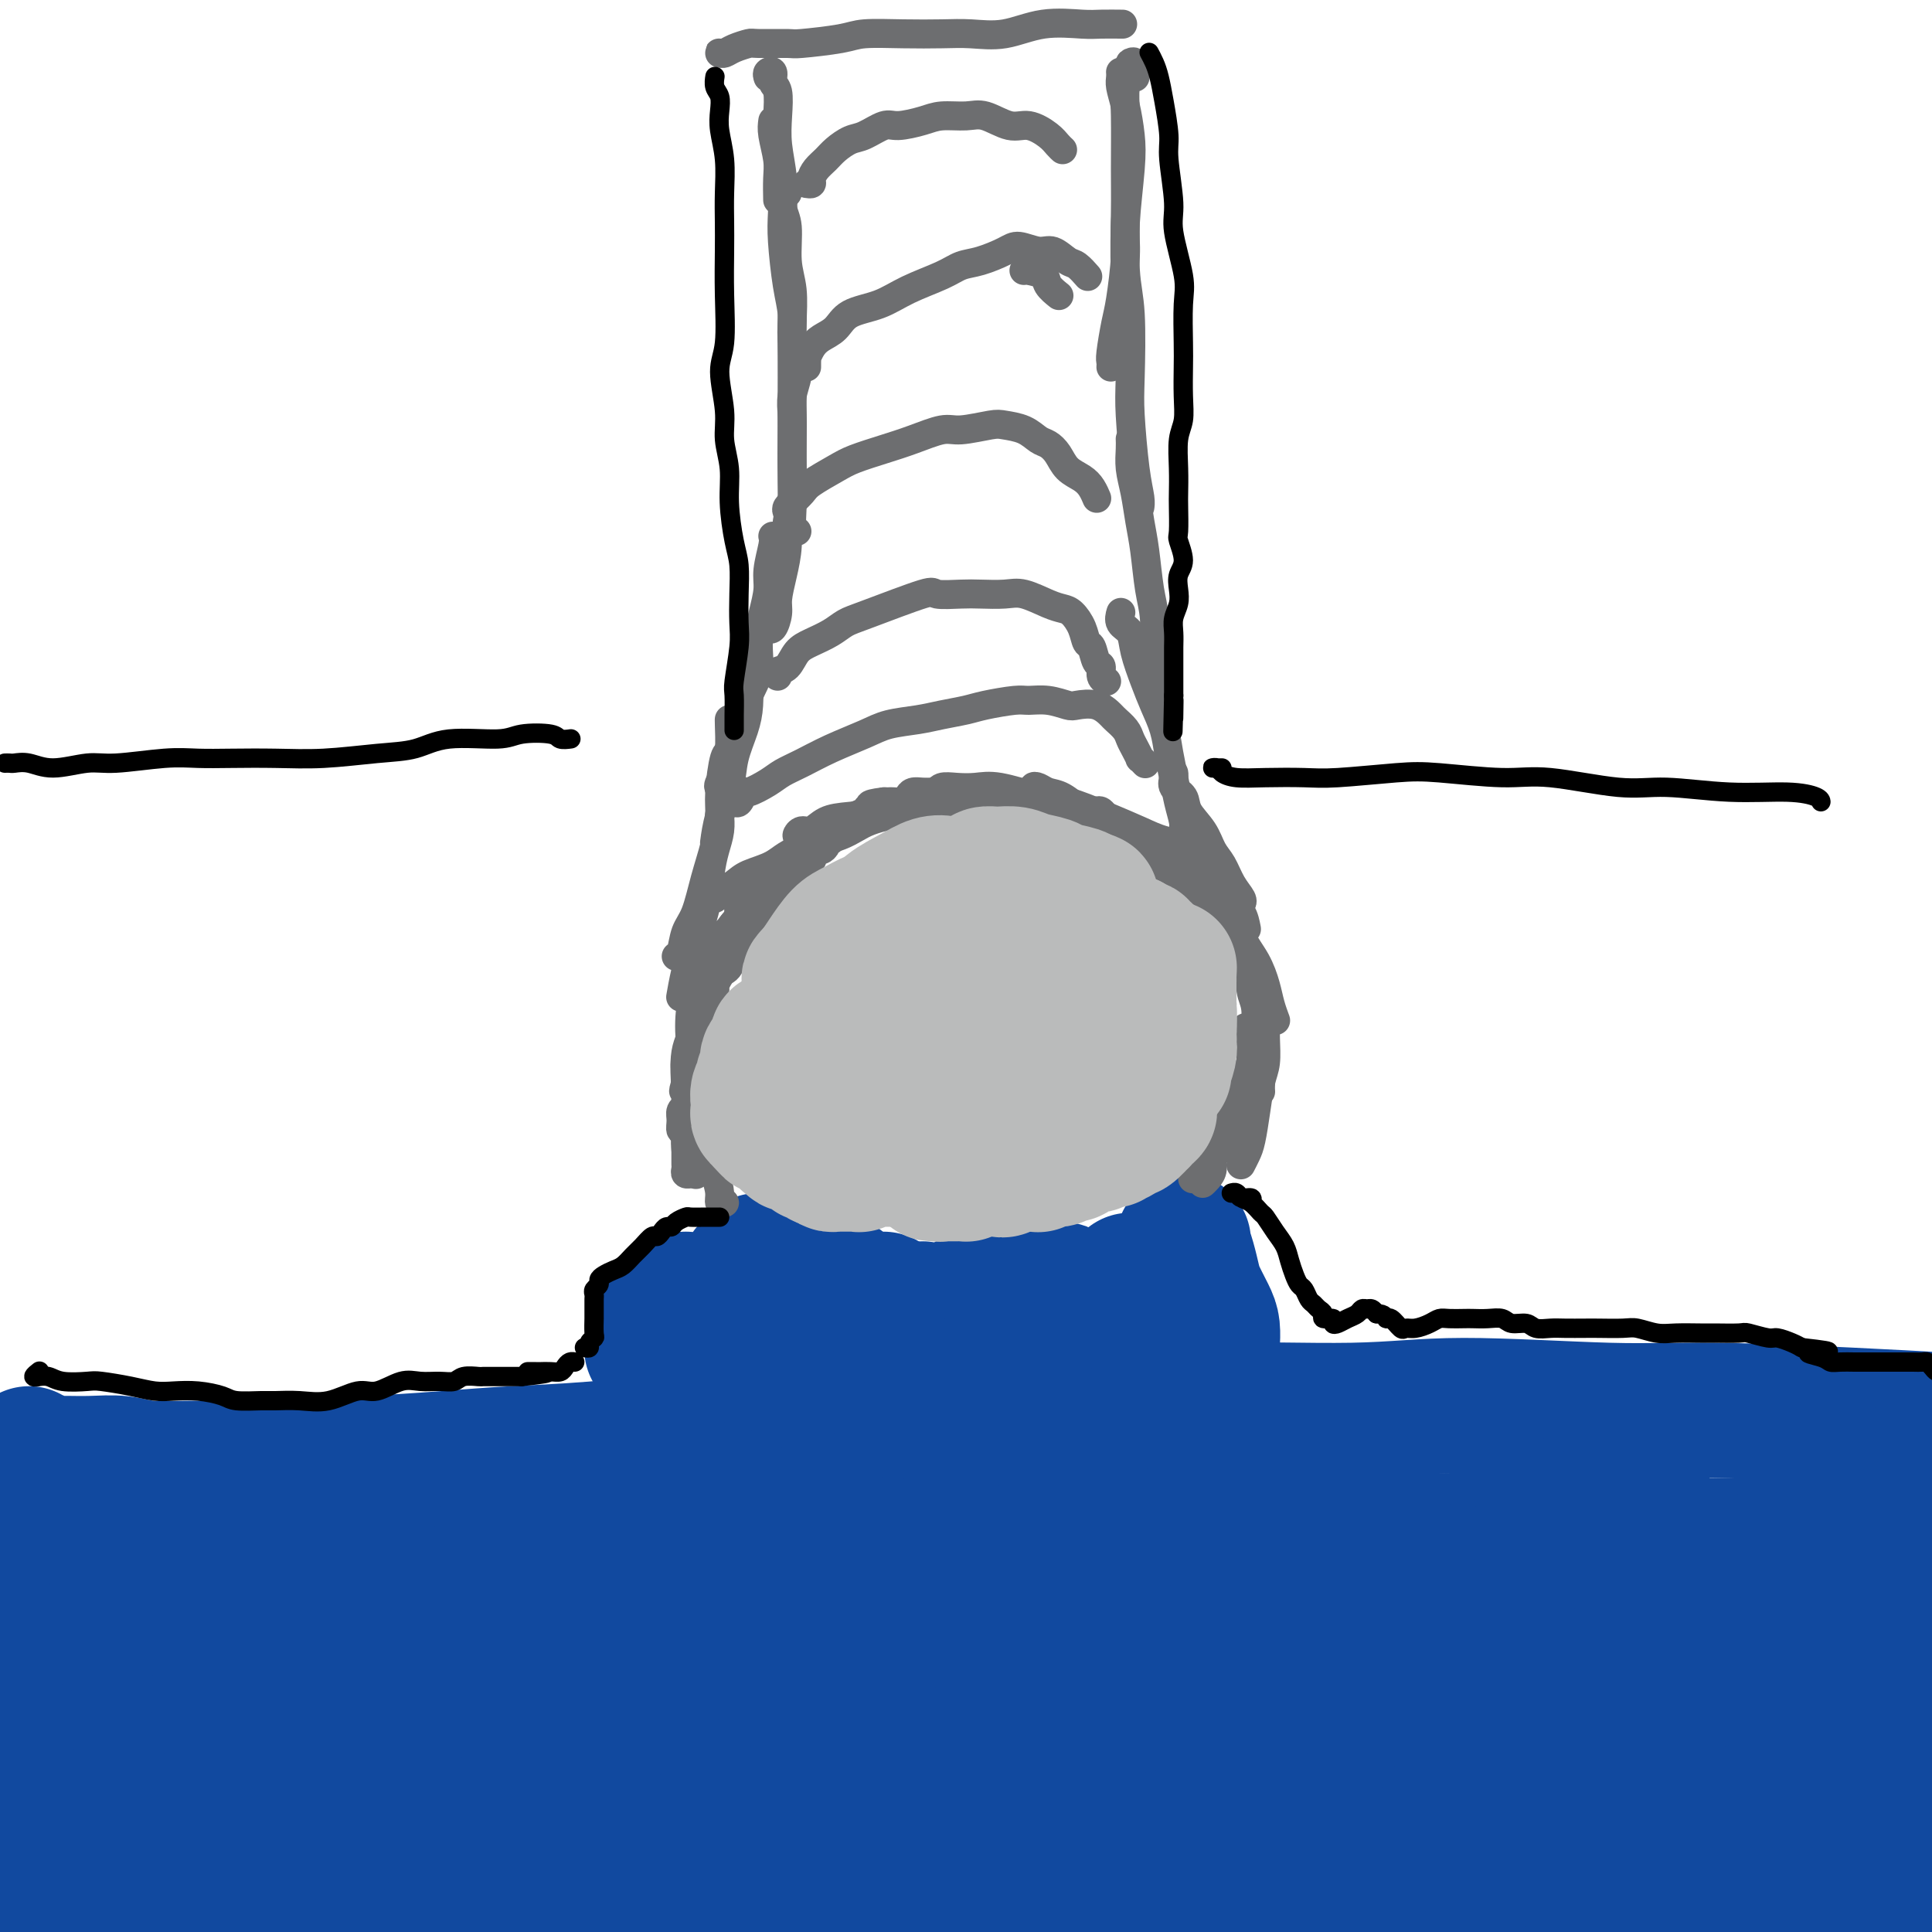 <svg viewBox='0 0 400 400' version='1.1' xmlns='http://www.w3.org/2000/svg' xmlns:xlink='http://www.w3.org/1999/xlink'><g fill='none' stroke='#11499F' stroke-width='28' stroke-linecap='round' stroke-linejoin='round'><path d='M6,301c-0.080,0.415 -0.159,0.829 0,1c0.159,0.171 0.557,0.098 1,0c0.443,-0.098 0.932,-0.223 1,0c0.068,0.223 -0.283,0.792 0,1c0.283,0.208 1.201,0.055 2,0c0.799,-0.055 1.480,-0.011 2,0c0.520,0.011 0.880,-0.011 2,0c1.120,0.011 2.999,0.057 5,0c2.001,-0.057 4.125,-0.215 6,0c1.875,0.215 3.503,0.805 6,1c2.497,0.195 5.864,-0.003 9,0c3.136,0.003 6.043,0.208 9,0c2.957,-0.208 5.965,-0.828 10,-1c4.035,-0.172 9.098,0.105 15,0c5.902,-0.105 12.641,-0.590 18,-1c5.359,-0.410 9.336,-0.744 14,-1c4.664,-0.256 10.016,-0.434 17,-1c6.984,-0.566 15.600,-1.518 25,-2c9.400,-0.482 19.585,-0.492 27,-1c7.415,-0.508 12.060,-1.514 21,-2c8.940,-0.486 22.177,-0.452 31,-1c8.823,-0.548 13.234,-1.678 22,-2c8.766,-0.322 21.888,0.165 31,0c9.112,-0.165 14.215,-0.984 23,-1c8.785,-0.016 21.252,0.769 30,1c8.748,0.231 13.778,-0.092 22,0c8.222,0.092 19.635,0.598 28,1c8.365,0.402 13.683,0.701 19,1'/><path d='M402,294c19.857,0.405 20.000,-0.083 24,0c4.000,0.083 11.857,0.738 15,1c3.143,0.262 1.571,0.131 0,0'/><path d='M8,314c-0.423,0.020 -0.847,0.040 -1,0c-0.153,-0.040 -0.037,-0.140 0,0c0.037,0.140 -0.005,0.520 0,1c0.005,0.480 0.057,1.061 0,2c-0.057,0.939 -0.221,2.236 0,3c0.221,0.764 0.829,0.997 1,2c0.171,1.003 -0.095,2.778 0,4c0.095,1.222 0.551,1.890 1,3c0.449,1.110 0.890,2.661 1,4c0.110,1.339 -0.112,2.466 0,4c0.112,1.534 0.556,3.477 1,5c0.444,1.523 0.887,2.628 1,4c0.113,1.372 -0.105,3.010 0,5c0.105,1.990 0.534,4.330 1,6c0.466,1.670 0.968,2.669 1,4c0.032,1.331 -0.405,2.994 0,5c0.405,2.006 1.653,4.353 2,6c0.347,1.647 -0.205,2.592 0,4c0.205,1.408 1.168,3.277 2,5c0.832,1.723 1.532,3.300 2,5c0.468,1.700 0.704,3.523 1,5c0.296,1.477 0.653,2.608 1,4c0.347,1.392 0.684,3.044 1,4c0.316,0.956 0.610,1.215 1,2c0.390,0.785 0.875,2.094 1,3c0.125,0.906 -0.110,1.409 0,2c0.110,0.591 0.565,1.272 1,2c0.435,0.728 0.848,1.505 1,2c0.152,0.495 0.041,0.710 0,1c-0.041,0.290 -0.011,0.655 0,1c0.011,0.345 0.003,0.670 0,1c-0.003,0.330 -0.002,0.665 0,1'/><path d='M27,414c1.995,7.426 0.483,1.990 0,0c-0.483,-1.990 0.062,-0.536 0,0c-0.062,0.536 -0.732,0.153 -1,0c-0.268,-0.153 -0.134,-0.077 0,0'/><path d='M14,371c-0.333,-1.495 -0.667,-2.990 -1,-4c-0.333,-1.010 -0.667,-1.536 -1,-2c-0.333,-0.464 -0.667,-0.867 -1,-1c-0.333,-0.133 -0.666,0.002 -1,1c-0.334,0.998 -0.668,2.857 -1,4c-0.332,1.143 -0.662,1.570 -1,3c-0.338,1.430 -0.683,3.863 -1,6c-0.317,2.137 -0.607,3.979 -1,6c-0.393,2.021 -0.890,4.222 -1,6c-0.110,1.778 0.167,3.135 0,5c-0.167,1.865 -0.776,4.238 -1,6c-0.224,1.762 -0.061,2.911 0,4c0.061,1.089 0.020,2.116 0,3c-0.020,0.884 -0.018,1.625 0,2c0.018,0.375 0.051,0.383 0,0c-0.051,-0.383 -0.187,-1.157 0,-2c0.187,-0.843 0.698,-1.754 1,-3c0.302,-1.246 0.397,-2.826 1,-5c0.603,-2.174 1.716,-4.942 2,-7c0.284,-2.058 -0.260,-3.405 0,-6c0.260,-2.595 1.323,-6.438 2,-9c0.677,-2.562 0.967,-3.842 1,-6c0.033,-2.158 -0.192,-5.195 0,-7c0.192,-1.805 0.802,-2.378 1,-3c0.198,-0.622 -0.015,-1.294 0,-2c0.015,-0.706 0.258,-1.446 0,-1c-0.258,0.446 -1.018,2.078 -1,3c0.018,0.922 0.812,1.133 1,2c0.188,0.867 -0.232,2.391 0,3c0.232,0.609 1.116,0.305 2,0'/><path d='M14,367c1.120,1.292 2.919,0.520 4,0c1.081,-0.520 1.444,-0.790 3,-2c1.556,-1.210 4.304,-3.360 6,-5c1.696,-1.640 2.340,-2.771 4,-4c1.660,-1.229 4.337,-2.558 6,-4c1.663,-1.442 2.312,-2.998 3,-4c0.688,-1.002 1.415,-1.449 2,-2c0.585,-0.551 1.028,-1.204 1,-2c-0.028,-0.796 -0.527,-1.733 -1,-2c-0.473,-0.267 -0.920,0.136 -2,0c-1.080,-0.136 -2.794,-0.810 -4,-1c-1.206,-0.190 -1.906,0.105 -3,0c-1.094,-0.105 -2.584,-0.608 -4,-1c-1.416,-0.392 -2.758,-0.672 -4,-1c-1.242,-0.328 -2.383,-0.704 -3,-1c-0.617,-0.296 -0.711,-0.513 -1,-1c-0.289,-0.487 -0.772,-1.245 -1,-2c-0.228,-0.755 -0.199,-1.508 0,-2c0.199,-0.492 0.570,-0.724 1,-1c0.430,-0.276 0.921,-0.596 2,-1c1.079,-0.404 2.747,-0.893 4,-1c1.253,-0.107 2.090,0.167 4,0c1.910,-0.167 4.894,-0.777 7,-1c2.106,-0.223 3.335,-0.060 6,0c2.665,0.060 6.766,0.016 10,0c3.234,-0.016 5.599,-0.004 9,0c3.401,0.004 7.837,0.001 11,0c3.163,-0.001 5.054,-0.000 8,0c2.946,0.000 6.947,0.000 10,0c3.053,-0.000 5.158,-0.000 7,0c1.842,0.000 3.421,0.000 5,0'/><path d='M104,329c13.256,-0.524 4.896,-0.333 2,0c-2.896,0.333 -0.329,0.810 0,1c0.329,0.190 -1.581,0.093 -4,0c-2.419,-0.093 -5.346,-0.184 -8,0c-2.654,0.184 -5.034,0.641 -9,1c-3.966,0.359 -9.518,0.618 -14,1c-4.482,0.382 -7.892,0.887 -12,1c-4.108,0.113 -8.912,-0.166 -13,0c-4.088,0.166 -7.460,0.778 -10,1c-2.540,0.222 -4.247,0.056 -6,0c-1.753,-0.056 -3.552,-0.001 -5,0c-1.448,0.001 -2.545,-0.053 -2,0c0.545,0.053 2.734,0.213 5,0c2.266,-0.213 4.610,-0.797 7,-1c2.390,-0.203 4.826,-0.024 9,0c4.174,0.024 10.087,-0.106 15,0c4.913,0.106 8.827,0.450 15,0c6.173,-0.450 14.607,-1.693 23,-2c8.393,-0.307 16.746,0.323 23,0c6.254,-0.323 10.408,-1.600 17,-2c6.592,-0.400 15.622,0.075 22,0c6.378,-0.075 10.102,-0.700 15,-1c4.898,-0.300 10.968,-0.273 15,0c4.032,0.273 6.027,0.794 8,1c1.973,0.206 3.924,0.099 5,0c1.076,-0.099 1.277,-0.189 0,0c-1.277,0.189 -4.033,0.658 -7,1c-2.967,0.342 -6.146,0.555 -10,1c-3.854,0.445 -8.384,1.120 -15,2c-6.616,0.880 -15.319,1.966 -24,3c-8.681,1.034 -17.341,2.017 -26,3'/><path d='M120,339c-15.491,1.973 -13.218,1.905 -17,2c-3.782,0.095 -13.619,0.352 -20,1c-6.381,0.648 -9.308,1.687 -13,2c-3.692,0.313 -8.150,-0.100 -11,0c-2.850,0.100 -4.092,0.714 -5,1c-0.908,0.286 -1.480,0.244 -1,0c0.480,-0.244 2.014,-0.692 6,-1c3.986,-0.308 10.425,-0.478 16,-1c5.575,-0.522 10.288,-1.397 18,-2c7.712,-0.603 18.424,-0.935 30,-2c11.576,-1.065 24.016,-2.862 34,-4c9.984,-1.138 17.513,-1.615 25,-2c7.487,-0.385 14.931,-0.678 24,-1c9.069,-0.322 19.761,-0.675 27,-1c7.239,-0.325 11.024,-0.624 16,-1c4.976,-0.376 11.143,-0.829 15,-1c3.857,-0.171 5.405,-0.060 6,0c0.595,0.060 0.238,0.069 -3,0c-3.238,-0.069 -9.358,-0.216 -15,0c-5.642,0.216 -10.807,0.797 -21,2c-10.193,1.203 -25.413,3.030 -37,4c-11.587,0.970 -19.541,1.084 -31,2c-11.459,0.916 -26.422,2.636 -39,4c-12.578,1.364 -22.770,2.374 -30,3c-7.230,0.626 -11.497,0.869 -16,1c-4.503,0.131 -9.241,0.149 -12,0c-2.759,-0.149 -3.541,-0.465 -3,-1c0.541,-0.535 2.403,-1.288 5,-2c2.597,-0.712 5.930,-1.384 13,-3c7.070,-1.616 17.877,-4.176 27,-6c9.123,-1.824 16.561,-2.912 24,-4'/><path d='M132,329c16.954,-3.240 24.838,-3.839 32,-5c7.162,-1.161 13.603,-2.884 21,-4c7.397,-1.116 15.751,-1.624 21,-2c5.249,-0.376 7.395,-0.618 10,-1c2.605,-0.382 5.670,-0.903 7,-1c1.330,-0.097 0.925,0.231 -3,1c-3.925,0.769 -11.369,1.981 -18,3c-6.631,1.019 -12.447,1.846 -23,4c-10.553,2.154 -25.841,5.637 -41,9c-15.159,3.363 -30.187,6.608 -41,9c-10.813,2.392 -17.411,3.932 -25,6c-7.589,2.068 -16.170,4.663 -22,6c-5.830,1.337 -8.908,1.415 -11,2c-2.092,0.585 -3.199,1.676 -3,2c0.199,0.324 1.705,-0.120 6,-1c4.295,-0.880 11.380,-2.196 21,-4c9.620,-1.804 21.774,-4.097 32,-6c10.226,-1.903 18.523,-3.417 27,-5c8.477,-1.583 17.135,-3.235 27,-5c9.865,-1.765 20.937,-3.645 30,-5c9.063,-1.355 16.116,-2.186 21,-3c4.884,-0.814 7.598,-1.610 10,-2c2.402,-0.390 4.493,-0.374 4,0c-0.493,0.374 -3.568,1.107 -8,2c-4.432,0.893 -10.220,1.948 -17,3c-6.780,1.052 -14.552,2.103 -26,4c-11.448,1.897 -26.573,4.641 -41,7c-14.427,2.359 -28.156,4.333 -38,6c-9.844,1.667 -15.804,3.026 -21,4c-5.196,0.974 -9.627,1.564 -13,2c-3.373,0.436 -5.686,0.718 -8,1'/><path d='M42,356c-25.682,4.317 -7.887,1.608 2,0c9.887,-1.608 11.865,-2.116 17,-3c5.135,-0.884 13.426,-2.146 24,-3c10.574,-0.854 23.430,-1.302 37,-2c13.570,-0.698 27.856,-1.648 38,-2c10.144,-0.352 16.148,-0.106 25,0c8.852,0.106 20.552,0.073 28,0c7.448,-0.073 10.645,-0.185 15,0c4.355,0.185 9.868,0.667 12,1c2.132,0.333 0.882,0.517 -2,1c-2.882,0.483 -7.395,1.263 -13,2c-5.605,0.737 -12.303,1.429 -23,3c-10.697,1.571 -25.394,4.020 -41,7c-15.606,2.980 -32.123,6.491 -44,9c-11.877,2.509 -19.115,4.015 -27,6c-7.885,1.985 -16.416,4.447 -22,6c-5.584,1.553 -8.221,2.196 -9,3c-0.779,0.804 0.300,1.770 2,2c1.700,0.230 4.021,-0.277 12,-1c7.979,-0.723 21.616,-1.663 33,-3c11.384,-1.337 20.517,-3.069 34,-5c13.483,-1.931 31.318,-4.059 47,-6c15.682,-1.941 29.212,-3.694 38,-5c8.788,-1.306 12.836,-2.165 18,-3c5.164,-0.835 11.446,-1.647 14,-2c2.554,-0.353 1.380,-0.247 -2,0c-3.380,0.247 -8.966,0.635 -21,2c-12.034,1.365 -30.514,3.706 -47,6c-16.486,2.294 -30.977,4.541 -46,7c-15.023,2.459 -30.578,5.131 -46,8c-15.422,2.869 -30.711,5.934 -46,9'/><path d='M49,393c-19.180,3.729 -21.128,4.550 -24,5c-2.872,0.450 -6.666,0.529 -8,1c-1.334,0.471 -0.207,1.336 3,1c3.207,-0.336 8.495,-1.872 15,-3c6.505,-1.128 14.226,-1.847 27,-4c12.774,-2.153 30.602,-5.738 48,-9c17.398,-3.262 34.366,-6.199 47,-8c12.634,-1.801 20.933,-2.465 30,-4c9.067,-1.535 18.902,-3.940 25,-5c6.098,-1.060 8.458,-0.774 9,-1c0.542,-0.226 -0.736,-0.965 -4,-1c-3.264,-0.035 -8.516,0.635 -20,2c-11.484,1.365 -29.200,3.427 -49,6c-19.800,2.573 -41.682,5.657 -58,8c-16.318,2.343 -27.070,3.943 -39,6c-11.930,2.057 -25.038,4.570 -33,6c-7.962,1.430 -10.780,1.777 -14,2c-3.220,0.223 -6.843,0.323 -7,0c-0.157,-0.323 3.153,-1.070 8,-2c4.847,-0.930 11.230,-2.045 18,-3c6.770,-0.955 13.925,-1.750 25,-4c11.075,-2.250 26.070,-5.954 37,-8c10.930,-2.046 17.796,-2.432 26,-4c8.204,-1.568 17.744,-4.317 24,-6c6.256,-1.683 9.226,-2.299 11,-3c1.774,-0.701 2.352,-1.486 2,-2c-0.352,-0.514 -1.633,-0.756 -8,0c-6.367,0.756 -17.820,2.512 -27,4c-9.180,1.488 -16.087,2.708 -26,5c-9.913,2.292 -22.832,5.655 -32,8c-9.168,2.345 -14.584,3.673 -20,5'/><path d='M35,385c-10.113,2.395 -9.397,1.883 -10,2c-0.603,0.117 -2.525,0.864 -2,1c0.525,0.136 3.499,-0.338 7,-1c3.501,-0.662 7.530,-1.510 14,-3c6.470,-1.490 15.381,-3.621 24,-6c8.619,-2.379 16.946,-5.007 23,-7c6.054,-1.993 9.833,-3.351 13,-5c3.167,-1.649 5.720,-3.587 8,-5c2.280,-1.413 4.286,-2.300 3,-3c-1.286,-0.700 -5.865,-1.212 -10,-1c-4.135,0.212 -7.825,1.147 -15,3c-7.175,1.853 -17.833,4.622 -26,7c-8.167,2.378 -13.842,4.364 -20,7c-6.158,2.636 -12.801,5.921 -17,8c-4.199,2.079 -5.956,2.952 -7,4c-1.044,1.048 -1.376,2.273 -1,3c0.376,0.727 1.461,0.958 6,0c4.539,-0.958 12.531,-3.105 19,-5c6.469,-1.895 11.416,-3.540 19,-6c7.584,-2.460 17.806,-5.736 27,-9c9.194,-3.264 17.359,-6.517 23,-9c5.641,-2.483 8.759,-4.196 12,-6c3.241,-1.804 6.605,-3.699 9,-6c2.395,-2.301 3.822,-5.008 3,-7c-0.822,-1.992 -3.894,-3.270 -8,-4c-4.106,-0.730 -9.245,-0.912 -15,-1c-5.755,-0.088 -12.125,-0.082 -20,1c-7.875,1.082 -17.255,3.238 -25,5c-7.745,1.762 -13.854,3.128 -18,4c-4.146,0.872 -6.327,1.249 -7,2c-0.673,0.751 0.164,1.875 1,3'/><path d='M45,351c0.692,0.665 1.922,0.828 7,1c5.078,0.172 14.003,0.355 21,0c6.997,-0.355 12.067,-1.247 21,-2c8.933,-0.753 21.728,-1.367 31,-2c9.272,-0.633 15.021,-1.284 23,-2c7.979,-0.716 18.188,-1.496 25,-2c6.812,-0.504 10.225,-0.731 14,-1c3.775,-0.269 7.910,-0.578 10,-1c2.090,-0.422 2.134,-0.957 1,-1c-1.134,-0.043 -3.445,0.405 -9,1c-5.555,0.595 -14.354,1.337 -21,2c-6.646,0.663 -11.141,1.248 -20,2c-8.859,0.752 -22.083,1.673 -31,2c-8.917,0.327 -13.528,0.061 -20,0c-6.472,-0.061 -14.806,0.082 -20,0c-5.194,-0.082 -7.250,-0.388 -10,-1c-2.750,-0.612 -6.196,-1.531 -8,-2c-1.804,-0.469 -1.966,-0.489 0,-1c1.966,-0.511 6.058,-1.514 9,-2c2.942,-0.486 4.732,-0.456 10,-1c5.268,-0.544 14.014,-1.662 20,-2c5.986,-0.338 9.213,0.105 16,0c6.787,-0.105 17.135,-0.759 22,-1c4.865,-0.241 4.247,-0.069 4,0c-0.247,0.069 -0.124,0.034 0,0'/><path d='M105,322c-0.423,-0.906 -0.847,-1.812 -1,-2c-0.153,-0.188 -0.036,0.342 0,0c0.036,-0.342 -0.008,-1.556 0,-2c0.008,-0.444 0.070,-0.119 0,0c-0.070,0.119 -0.270,0.033 0,0c0.270,-0.033 1.011,-0.013 2,0c0.989,0.013 2.227,0.019 4,0c1.773,-0.019 4.081,-0.061 7,0c2.919,0.061 6.447,0.227 9,0c2.553,-0.227 4.129,-0.845 8,-1c3.871,-0.155 10.038,0.155 14,0c3.962,-0.155 5.721,-0.774 10,-1c4.279,-0.226 11.078,-0.060 16,0c4.922,0.060 7.966,0.015 13,0c5.034,-0.015 12.058,-0.001 17,0c4.942,0.001 7.803,-0.011 13,0c5.197,0.011 12.729,0.045 18,0c5.271,-0.045 8.280,-0.171 13,0c4.720,0.171 11.152,0.638 16,1c4.848,0.362 8.112,0.619 13,1c4.888,0.381 11.400,0.887 16,1c4.600,0.113 7.287,-0.166 12,0c4.713,0.166 11.451,0.776 16,1c4.549,0.224 6.907,0.060 11,0c4.093,-0.060 9.920,-0.016 14,0c4.080,0.016 6.413,0.004 10,0c3.587,-0.004 8.427,-0.001 12,0c3.573,0.001 5.878,0.000 8,0c2.122,-0.000 4.061,-0.000 6,0'/><path d='M382,320c35.886,0.632 13.602,0.211 6,0c-7.602,-0.211 -0.522,-0.213 2,0c2.522,0.213 0.487,0.640 -1,1c-1.487,0.360 -2.424,0.653 -4,1c-1.576,0.347 -3.791,0.750 -6,1c-2.209,0.250 -4.414,0.349 -8,1c-3.586,0.651 -8.555,1.855 -14,3c-5.445,1.145 -11.365,2.232 -16,3c-4.635,0.768 -7.984,1.217 -13,2c-5.016,0.783 -11.700,1.899 -17,3c-5.300,1.101 -9.217,2.188 -13,3c-3.783,0.812 -7.434,1.350 -11,2c-3.566,0.650 -7.047,1.411 -9,2c-1.953,0.589 -2.376,1.007 -1,1c1.376,-0.007 4.552,-0.440 8,-1c3.448,-0.560 7.169,-1.246 11,-2c3.831,-0.754 7.771,-1.575 14,-3c6.229,-1.425 14.745,-3.455 21,-5c6.255,-1.545 10.249,-2.605 15,-4c4.751,-1.395 10.261,-3.125 14,-4c3.739,-0.875 5.708,-0.895 6,-1c0.292,-0.105 -1.095,-0.296 -3,0c-1.905,0.296 -4.330,1.079 -11,3c-6.670,1.921 -17.585,4.980 -31,9c-13.415,4.020 -29.329,8.999 -41,13c-11.671,4.001 -19.100,7.022 -29,11c-9.900,3.978 -22.272,8.911 -30,12c-7.728,3.089 -10.814,4.333 -14,6c-3.186,1.667 -6.473,3.756 -8,5c-1.527,1.244 -1.293,1.641 3,1c4.293,-0.641 12.647,-2.321 21,-4'/><path d='M223,379c7.339,-1.358 13.688,-3.254 25,-7c11.312,-3.746 27.587,-9.343 39,-13c11.413,-3.657 17.963,-5.373 26,-8c8.037,-2.627 17.562,-6.166 23,-8c5.438,-1.834 6.790,-1.964 9,-3c2.210,-1.036 5.277,-2.979 1,-3c-4.277,-0.021 -15.898,1.881 -22,3c-6.102,1.119 -6.686,1.455 -16,4c-9.314,2.545 -27.357,7.297 -44,12c-16.643,4.703 -31.884,9.355 -43,13c-11.116,3.645 -18.106,6.282 -25,9c-6.894,2.718 -13.690,5.518 -18,7c-4.310,1.482 -6.133,1.645 -7,2c-0.867,0.355 -0.776,0.900 3,0c3.776,-0.900 11.238,-3.247 19,-6c7.762,-2.753 15.824,-5.914 24,-9c8.176,-3.086 16.466,-6.097 26,-10c9.534,-3.903 20.311,-8.698 27,-12c6.689,-3.302 9.290,-5.109 12,-7c2.710,-1.891 5.529,-3.864 4,-5c-1.529,-1.136 -7.406,-1.434 -14,-1c-6.594,0.434 -13.903,1.599 -27,5c-13.097,3.401 -31.980,9.038 -46,13c-14.020,3.962 -23.176,6.251 -34,10c-10.824,3.749 -23.316,8.960 -31,12c-7.684,3.040 -10.558,3.910 -13,5c-2.442,1.090 -4.450,2.400 -5,3c-0.550,0.600 0.358,0.491 6,-1c5.642,-1.491 16.019,-4.363 25,-7c8.981,-2.637 16.566,-5.039 27,-8c10.434,-2.961 23.717,-6.480 37,-10'/><path d='M211,359c18.348,-5.098 16.719,-4.842 20,-6c3.281,-1.158 11.471,-3.730 16,-5c4.529,-1.270 5.396,-1.238 5,-1c-0.396,0.238 -2.056,0.682 -7,2c-4.944,1.318 -13.172,3.512 -25,7c-11.828,3.488 -27.256,8.271 -39,12c-11.744,3.729 -19.804,6.403 -28,9c-8.196,2.597 -16.529,5.118 -25,8c-8.471,2.882 -17.082,6.124 -23,8c-5.918,1.876 -9.145,2.386 -11,3c-1.855,0.614 -2.340,1.333 0,1c2.340,-0.333 7.504,-1.716 12,-3c4.496,-1.284 8.323,-2.468 17,-5c8.677,-2.532 22.204,-6.413 32,-9c9.796,-2.587 15.862,-3.879 24,-6c8.138,-2.121 18.349,-5.071 25,-7c6.651,-1.929 9.740,-2.836 13,-4c3.260,-1.164 6.689,-2.585 8,-3c1.311,-0.415 0.505,0.178 -2,1c-2.505,0.822 -6.707,1.875 -14,4c-7.293,2.125 -17.676,5.322 -26,8c-8.324,2.678 -14.589,4.836 -21,7c-6.411,2.164 -12.967,4.334 -20,7c-7.033,2.666 -14.544,5.830 -19,8c-4.456,2.170 -5.856,3.348 -7,4c-1.144,0.652 -2.031,0.779 0,1c2.031,0.221 6.981,0.537 12,0c5.019,-0.537 10.108,-1.927 20,-4c9.892,-2.073 24.586,-4.827 35,-7c10.414,-2.173 16.547,-3.764 25,-5c8.453,-1.236 19.227,-2.118 30,-3'/><path d='M238,381c19.906,-3.170 14.670,-1.596 17,-1c2.330,0.596 12.226,0.215 17,0c4.774,-0.215 4.426,-0.263 5,0c0.574,0.263 2.071,0.835 -1,2c-3.071,1.165 -10.711,2.921 -17,4c-6.289,1.079 -11.226,1.480 -21,3c-9.774,1.520 -24.383,4.160 -34,6c-9.617,1.840 -14.240,2.882 -21,4c-6.760,1.118 -15.657,2.313 -21,3c-5.343,0.687 -7.131,0.867 -9,1c-1.869,0.133 -3.820,0.218 -4,0c-0.180,-0.218 1.411,-0.740 6,-2c4.589,-1.260 12.176,-3.259 19,-5c6.824,-1.741 12.884,-3.226 23,-5c10.116,-1.774 24.287,-3.838 35,-5c10.713,-1.162 17.966,-1.422 25,-2c7.034,-0.578 13.848,-1.474 22,-2c8.152,-0.526 17.640,-0.681 24,-1c6.360,-0.319 9.590,-0.800 13,-1c3.410,-0.200 7.001,-0.117 8,0c0.999,0.117 -0.593,0.267 -4,1c-3.407,0.733 -8.627,2.047 -14,3c-5.373,0.953 -10.897,1.544 -20,3c-9.103,1.456 -21.786,3.777 -33,6c-11.214,2.223 -20.961,4.346 -28,6c-7.039,1.654 -11.372,2.837 -16,4c-4.628,1.163 -9.552,2.306 -12,3c-2.448,0.694 -2.419,0.939 -1,1c1.419,0.061 4.228,-0.060 11,-1c6.772,-0.940 17.506,-2.697 27,-4c9.494,-1.303 17.747,-2.151 26,-3'/><path d='M260,399c14.427,-1.730 18.994,-2.554 28,-4c9.006,-1.446 22.450,-3.512 33,-5c10.550,-1.488 18.205,-2.397 24,-3c5.795,-0.603 9.728,-0.901 13,-1c3.272,-0.099 5.881,-0.001 7,0c1.119,0.001 0.747,-0.097 -3,0c-3.747,0.097 -10.870,0.388 -17,1c-6.130,0.612 -11.267,1.544 -21,3c-9.733,1.456 -24.061,3.435 -34,5c-9.939,1.565 -15.489,2.715 -22,4c-6.511,1.285 -13.984,2.704 -19,4c-5.016,1.296 -7.575,2.470 -9,3c-1.425,0.530 -1.715,0.418 1,0c2.715,-0.418 8.435,-1.141 15,-2c6.565,-0.859 13.976,-1.854 22,-3c8.024,-1.146 16.660,-2.444 28,-4c11.340,-1.556 25.385,-3.369 37,-5c11.615,-1.631 20.801,-3.080 29,-4c8.199,-0.920 15.412,-1.310 20,-2c4.588,-0.690 6.550,-1.681 8,-2c1.450,-0.319 2.389,0.034 2,0c-0.389,-0.034 -2.106,-0.456 -8,0c-5.894,0.456 -15.966,1.789 -24,3c-8.034,1.211 -14.030,2.299 -23,4c-8.970,1.701 -20.914,4.014 -29,6c-8.086,1.986 -12.312,3.646 -17,5c-4.688,1.354 -9.836,2.401 -13,3c-3.164,0.599 -4.343,0.748 -3,1c1.343,0.252 5.208,0.606 9,0c3.792,-0.606 7.512,-2.173 15,-4c7.488,-1.827 18.744,-3.913 30,-6'/><path d='M339,396c11.985,-2.595 14.949,-4.082 22,-6c7.051,-1.918 18.189,-4.268 25,-6c6.811,-1.732 9.295,-2.845 12,-4c2.705,-1.155 5.631,-2.350 7,-3c1.369,-0.650 1.180,-0.754 -1,-1c-2.180,-0.246 -6.350,-0.635 -14,0c-7.650,0.635 -18.778,2.296 -28,4c-9.222,1.704 -16.538,3.453 -27,6c-10.462,2.547 -24.070,5.891 -33,8c-8.930,2.109 -13.183,2.983 -18,4c-4.817,1.017 -10.199,2.176 -13,3c-2.801,0.824 -3.021,1.313 -2,1c1.021,-0.313 3.283,-1.429 10,-4c6.717,-2.571 17.889,-6.597 27,-10c9.111,-3.403 16.162,-6.184 24,-9c7.838,-2.816 16.463,-5.669 25,-9c8.537,-3.331 16.986,-7.142 23,-10c6.014,-2.858 9.593,-4.764 12,-6c2.407,-1.236 3.641,-1.801 2,-2c-1.641,-0.199 -6.158,-0.033 -12,1c-5.842,1.033 -13.010,2.931 -24,6c-10.990,3.069 -25.802,7.309 -40,12c-14.198,4.691 -27.782,9.832 -37,13c-9.218,3.168 -14.069,4.363 -19,6c-4.931,1.637 -9.942,3.715 -13,5c-3.058,1.285 -4.162,1.778 -2,1c2.162,-0.778 7.590,-2.827 13,-5c5.410,-2.173 10.801,-4.469 21,-8c10.199,-3.531 25.208,-8.297 36,-12c10.792,-3.703 17.369,-6.344 25,-9c7.631,-2.656 16.315,-5.328 25,-8'/><path d='M365,354c20.544,-7.012 12.905,-4.040 12,-4c-0.905,0.040 4.925,-2.850 7,-4c2.075,-1.150 0.396,-0.558 -3,0c-3.396,0.558 -8.511,1.082 -17,3c-8.489,1.918 -20.354,5.229 -30,8c-9.646,2.771 -17.073,5.002 -26,8c-8.927,2.998 -19.353,6.765 -26,9c-6.647,2.235 -9.514,2.939 -12,4c-2.486,1.061 -4.591,2.479 -5,3c-0.409,0.521 0.877,0.146 5,-1c4.123,-1.146 11.083,-3.062 21,-6c9.917,-2.938 22.792,-6.896 33,-10c10.208,-3.104 17.750,-5.353 27,-8c9.250,-2.647 20.208,-5.692 29,-8c8.792,-2.308 15.420,-3.880 20,-5c4.580,-1.120 7.113,-1.788 9,-2c1.887,-0.212 3.127,0.032 3,0c-0.127,-0.032 -1.621,-0.340 -7,1c-5.379,1.340 -14.642,4.327 -23,7c-8.358,2.673 -15.809,5.031 -27,9c-11.191,3.969 -26.120,9.548 -36,13c-9.880,3.452 -14.710,4.777 -20,7c-5.290,2.223 -11.039,5.342 -14,7c-2.961,1.658 -3.133,1.853 -2,2c1.133,0.147 3.572,0.245 10,-1c6.428,-1.245 16.847,-3.832 26,-6c9.153,-2.168 17.041,-3.918 25,-6c7.959,-2.082 15.989,-4.496 25,-7c9.011,-2.504 19.003,-5.097 27,-7c7.997,-1.903 13.999,-3.115 18,-4c4.001,-0.885 6.000,-1.442 8,-2'/><path d='M422,354c22.078,-5.143 7.775,-1.499 2,0c-5.775,1.499 -3.020,0.854 -5,2c-1.980,1.146 -8.695,4.082 -17,7c-8.305,2.918 -18.201,5.816 -26,8c-7.799,2.184 -13.503,3.652 -19,5c-5.497,1.348 -10.788,2.574 -17,4c-6.212,1.426 -13.345,3.052 -19,4c-5.655,0.948 -9.832,1.220 -13,1c-3.168,-0.220 -5.327,-0.930 -7,-2c-1.673,-1.070 -2.858,-2.500 -3,-4c-0.142,-1.500 0.760,-3.070 2,-5c1.240,-1.930 2.817,-4.219 4,-6c1.183,-1.781 1.973,-3.052 3,-5c1.027,-1.948 2.293,-4.571 3,-6c0.707,-1.429 0.855,-1.663 1,-3c0.145,-1.337 0.288,-3.776 0,-5c-0.288,-1.224 -1.007,-1.235 -2,-2c-0.993,-0.765 -2.258,-2.286 -3,-3c-0.742,-0.714 -0.959,-0.621 -2,-1c-1.041,-0.379 -2.906,-1.231 -4,-2c-1.094,-0.769 -1.417,-1.455 -2,-2c-0.583,-0.545 -1.424,-0.950 -2,-2c-0.576,-1.050 -0.885,-2.747 -1,-4c-0.115,-1.253 -0.037,-2.064 0,-3c0.037,-0.936 0.033,-1.999 1,-3c0.967,-1.001 2.906,-1.942 4,-3c1.094,-1.058 1.343,-2.234 2,-3c0.657,-0.766 1.723,-1.123 3,-2c1.277,-0.877 2.767,-2.275 4,-3c1.233,-0.725 2.209,-0.779 3,-1c0.791,-0.221 1.395,-0.611 2,-1'/><path d='M314,314c3.531,-2.641 2.859,-1.244 3,-1c0.141,0.244 1.096,-0.667 2,-1c0.904,-0.333 1.758,-0.089 2,0c0.242,0.089 -0.127,0.024 0,0c0.127,-0.024 0.751,-0.007 1,0c0.249,0.007 0.125,0.003 0,0'/><path d='M322,316c-0.423,0.008 -0.846,0.016 -1,0c-0.154,-0.016 -0.039,-0.057 0,0c0.039,0.057 0.001,0.213 0,0c-0.001,-0.213 0.036,-0.793 0,-1c-0.036,-0.207 -0.146,-0.040 0,0c0.146,0.040 0.549,-0.046 1,0c0.451,0.046 0.951,0.223 2,0c1.049,-0.223 2.649,-0.848 4,-1c1.351,-0.152 2.454,0.168 4,0c1.546,-0.168 3.533,-0.826 5,-1c1.467,-0.174 2.412,0.135 3,0c0.588,-0.135 0.818,-0.714 1,-1c0.182,-0.286 0.314,-0.280 0,0c-0.314,0.280 -1.075,0.834 -2,1c-0.925,0.166 -2.013,-0.057 -4,0c-1.987,0.057 -4.873,0.393 -7,1c-2.127,0.607 -3.494,1.486 -5,2c-1.506,0.514 -3.152,0.663 -4,1c-0.848,0.337 -0.899,0.861 0,1c0.899,0.139 2.746,-0.107 4,0c1.254,0.107 1.915,0.567 4,1c2.085,0.433 5.596,0.838 7,1c1.404,0.162 0.702,0.081 0,0'/><path d='M385,391c-0.119,0.030 -0.239,0.060 0,0c0.239,-0.060 0.835,-0.208 1,0c0.165,0.208 -0.103,0.774 0,1c0.103,0.226 0.576,0.113 1,0c0.424,-0.113 0.800,-0.226 1,0c0.200,0.226 0.225,0.792 1,1c0.775,0.208 2.299,0.059 4,0c1.701,-0.059 3.578,-0.026 5,0c1.422,0.026 2.387,0.045 4,0c1.613,-0.045 3.873,-0.156 5,0c1.127,0.156 1.121,0.578 2,1c0.879,0.422 2.643,0.845 3,1c0.357,0.155 -0.693,0.041 -1,0c-0.307,-0.041 0.129,-0.011 0,0c-0.129,0.011 -0.823,0.002 -2,0c-1.177,-0.002 -2.838,0.002 -4,0c-1.162,-0.002 -1.823,-0.011 -3,0c-1.177,0.011 -2.868,0.041 -4,0c-1.132,-0.041 -1.706,-0.152 -2,0c-0.294,0.152 -0.307,0.566 0,1c0.307,0.434 0.935,0.887 2,1c1.065,0.113 2.566,-0.113 4,0c1.434,0.113 2.802,0.566 4,1c1.198,0.434 2.226,0.849 4,1c1.774,0.151 4.294,0.040 6,0c1.706,-0.040 2.597,-0.008 3,0c0.403,0.008 0.319,-0.009 0,0c-0.319,0.009 -0.873,0.044 -2,0c-1.127,-0.044 -2.828,-0.166 -4,0c-1.172,0.166 -1.816,0.622 -4,1c-2.184,0.378 -5.910,0.680 -8,1c-2.090,0.320 -2.545,0.660 -3,1'/><path d='M398,402c-3.500,0.500 -1.750,0.250 0,0'/><path d='M174,266c-0.000,-0.096 -0.000,-0.191 0,0c0.000,0.191 0.000,0.669 0,1c-0.000,0.331 -0.001,0.517 0,2c0.001,1.483 0.004,4.264 0,6c-0.004,1.736 -0.015,2.427 0,4c0.015,1.573 0.057,4.029 0,6c-0.057,1.971 -0.211,3.456 0,5c0.211,1.544 0.788,3.146 1,4c0.212,0.854 0.061,0.958 0,1c-0.061,0.042 -0.030,0.021 0,0'/><path d='M183,270c-0.083,-0.529 -0.165,-1.058 0,-1c0.165,0.058 0.579,0.702 1,1c0.421,0.298 0.849,0.250 1,1c0.151,0.750 0.027,2.300 0,4c-0.027,1.700 0.045,3.552 0,5c-0.045,1.448 -0.208,2.491 0,4c0.208,1.509 0.787,3.483 1,5c0.213,1.517 0.061,2.576 0,3c-0.061,0.424 -0.030,0.212 0,0'/><path d='M191,271c-0.006,0.344 -0.012,0.688 0,1c0.012,0.312 0.041,0.593 0,1c-0.041,0.407 -0.151,0.939 0,2c0.151,1.061 0.563,2.649 1,4c0.437,1.351 0.901,2.465 1,4c0.099,1.535 -0.166,3.490 0,5c0.166,1.510 0.762,2.574 1,3c0.238,0.426 0.119,0.213 0,0'/><path d='M201,269c-0.121,0.164 -0.242,0.329 0,1c0.242,0.671 0.848,1.850 1,3c0.152,1.150 -0.152,2.271 0,4c0.152,1.729 0.758,4.065 1,5c0.242,0.935 0.121,0.467 0,0'/><path d='M209,269c0.024,-0.838 0.048,-1.677 0,-2c-0.048,-0.323 -0.168,-0.131 0,0c0.168,0.131 0.623,0.202 1,1c0.377,0.798 0.677,2.322 1,4c0.323,1.678 0.668,3.508 1,5c0.332,1.492 0.650,2.646 1,5c0.350,2.354 0.733,5.909 1,8c0.267,2.091 0.418,2.717 1,4c0.582,1.283 1.595,3.224 2,4c0.405,0.776 0.203,0.388 0,0'/><path d='M219,274c-0.006,-0.669 -0.013,-1.337 0,-2c0.013,-0.663 0.045,-1.320 0,-2c-0.045,-0.680 -0.167,-1.384 0,-2c0.167,-0.616 0.622,-1.144 1,-1c0.378,0.144 0.677,0.961 1,2c0.323,1.039 0.668,2.300 1,4c0.332,1.700 0.650,3.840 1,6c0.350,2.160 0.733,4.342 1,6c0.267,1.658 0.418,2.793 1,4c0.582,1.207 1.595,2.488 2,3c0.405,0.512 0.203,0.256 0,0'/><path d='M228,273c-0.089,-0.319 -0.179,-0.638 0,-1c0.179,-0.362 0.625,-0.769 1,-1c0.375,-0.231 0.678,-0.288 1,0c0.322,0.288 0.663,0.920 1,2c0.337,1.080 0.668,2.608 1,4c0.332,1.392 0.663,2.646 1,4c0.337,1.354 0.678,2.806 1,4c0.322,1.194 0.625,2.129 1,3c0.375,0.871 0.821,1.677 1,2c0.179,0.323 0.089,0.161 0,0'/><path d='M234,268c0.001,-0.348 0.002,-0.695 0,-1c-0.002,-0.305 -0.008,-0.567 0,-1c0.008,-0.433 0.028,-1.036 0,-1c-0.028,0.036 -0.105,0.711 0,1c0.105,0.289 0.391,0.192 1,1c0.609,0.808 1.540,2.521 2,4c0.460,1.479 0.449,2.722 1,4c0.551,1.278 1.663,2.590 2,4c0.337,1.410 -0.102,2.918 0,4c0.102,1.082 0.743,1.738 1,2c0.257,0.262 0.128,0.131 0,0'/><path d='M245,257c0.023,0.486 0.047,0.971 0,1c-0.047,0.029 -0.164,-0.400 0,0c0.164,0.400 0.608,1.628 1,3c0.392,1.372 0.732,2.886 1,4c0.268,1.114 0.464,1.826 1,3c0.536,1.174 1.412,2.810 2,4c0.588,1.190 0.889,1.936 1,3c0.111,1.064 0.032,2.447 0,3c-0.032,0.553 -0.016,0.277 0,0'/><path d='M163,263c0.081,-0.518 0.162,-1.037 0,-1c-0.162,0.037 -0.568,0.628 -1,1c-0.432,0.372 -0.889,0.525 -1,1c-0.111,0.475 0.124,1.273 0,3c-0.124,1.727 -0.608,4.383 -1,6c-0.392,1.617 -0.693,2.196 -1,3c-0.307,0.804 -0.621,1.832 -1,3c-0.379,1.168 -0.823,2.477 -1,3c-0.177,0.523 -0.089,0.262 0,0'/><path d='M157,261c0.199,0.392 0.398,0.784 0,1c-0.398,0.216 -1.392,0.257 -2,1c-0.608,0.743 -0.828,2.189 -1,3c-0.172,0.811 -0.295,0.988 -1,2c-0.705,1.012 -1.993,2.859 -3,4c-1.007,1.141 -1.733,1.576 -2,2c-0.267,0.424 -0.076,0.835 0,1c0.076,0.165 0.038,0.082 0,0'/><path d='M142,269c-0.279,0.829 -0.558,1.659 -1,2c-0.442,0.341 -1.046,0.195 -2,1c-0.954,0.805 -2.257,2.563 -3,4c-0.743,1.437 -0.927,2.553 -1,3c-0.073,0.447 -0.037,0.223 0,0'/><path d='M140,270c-0.065,-0.495 -0.130,-0.990 0,-1c0.130,-0.010 0.455,0.464 0,1c-0.455,0.536 -1.691,1.135 -2,2c-0.309,0.865 0.309,1.995 0,3c-0.309,1.005 -1.545,1.886 -2,3c-0.455,1.114 -0.130,2.461 0,3c0.130,0.539 0.065,0.269 0,0'/></g>
<g fill='none' stroke='#6D6E70' stroke-width='6' stroke-linecap='round' stroke-linejoin='round'><path d='M158,187c-0.474,-0.094 -0.949,-0.189 -1,0c-0.051,0.189 0.321,0.661 0,1c-0.321,0.339 -1.333,0.545 -2,1c-0.667,0.455 -0.987,1.160 -2,2c-1.013,0.840 -2.720,1.814 -4,3c-1.280,1.186 -2.134,2.585 -3,4c-0.866,1.415 -1.744,2.845 -2,4c-0.256,1.155 0.112,2.036 0,3c-0.112,0.964 -0.703,2.011 -1,4c-0.297,1.989 -0.300,4.918 0,7c0.300,2.082 0.904,3.315 1,5c0.096,1.685 -0.314,3.823 0,6c0.314,2.177 1.354,4.394 2,6c0.646,1.606 0.899,2.602 1,3c0.101,0.398 0.051,0.199 0,0'/><path d='M158,182c-0.276,0.078 -0.553,0.155 -1,1c-0.447,0.845 -1.065,2.456 -2,4c-0.935,1.544 -2.186,3.021 -3,4c-0.814,0.979 -1.192,1.462 -2,3c-0.808,1.538 -2.045,4.133 -3,6c-0.955,1.867 -1.629,3.007 -2,5c-0.371,1.993 -0.440,4.837 -1,7c-0.560,2.163 -1.611,3.643 -2,6c-0.389,2.357 -0.114,5.592 0,8c0.114,2.408 0.069,3.991 0,6c-0.069,2.009 -0.163,4.446 0,6c0.163,1.554 0.582,2.226 1,3c0.418,0.774 0.834,1.650 1,2c0.166,0.350 0.083,0.175 0,0'/><path d='M157,187c-0.552,0.709 -1.103,1.419 -2,2c-0.897,0.581 -2.138,1.035 -3,2c-0.862,0.965 -1.345,2.441 -2,4c-0.655,1.559 -1.482,3.201 -2,5c-0.518,1.799 -0.728,3.755 -1,6c-0.272,2.245 -0.607,4.780 -1,7c-0.393,2.220 -0.845,4.127 -1,6c-0.155,1.873 -0.013,3.712 0,6c0.013,2.288 -0.103,5.023 0,7c0.103,1.977 0.423,3.195 1,5c0.577,1.805 1.409,4.196 2,6c0.591,1.804 0.942,3.020 1,4c0.058,0.980 -0.177,1.726 0,2c0.177,0.274 0.765,0.078 1,0c0.235,-0.078 0.118,-0.039 0,0'/><path d='M145,215c-0.445,0.050 -0.891,0.099 -1,0c-0.109,-0.099 0.117,-0.347 0,0c-0.117,0.347 -0.579,1.290 -1,2c-0.421,0.710 -0.801,1.189 -1,2c-0.199,0.811 -0.219,1.955 0,3c0.219,1.045 0.675,1.993 1,4c0.325,2.007 0.518,5.074 1,7c0.482,1.926 1.253,2.712 2,4c0.747,1.288 1.470,3.077 2,4c0.530,0.923 0.866,0.978 1,1c0.134,0.022 0.067,0.011 0,0'/><path d='M154,189c-0.430,-0.023 -0.860,-0.046 -1,0c-0.140,0.046 0.009,0.161 0,0c-0.009,-0.161 -0.177,-0.597 0,-1c0.177,-0.403 0.700,-0.772 1,-1c0.300,-0.228 0.377,-0.314 1,-1c0.623,-0.686 1.792,-1.970 3,-3c1.208,-1.030 2.456,-1.806 4,-3c1.544,-1.194 3.384,-2.807 5,-4c1.616,-1.193 3.008,-1.966 5,-3c1.992,-1.034 4.586,-2.329 6,-3c1.414,-0.671 1.650,-0.719 2,-1c0.350,-0.281 0.814,-0.795 1,-1c0.186,-0.205 0.093,-0.103 0,0'/><path d='M148,186c0.499,-0.470 0.997,-0.940 1,-1c0.003,-0.060 -0.490,0.290 0,0c0.490,-0.290 1.961,-1.221 3,-2c1.039,-0.779 1.645,-1.405 3,-2c1.355,-0.595 3.458,-1.157 5,-2c1.542,-0.843 2.524,-1.966 5,-3c2.476,-1.034 6.446,-1.981 9,-3c2.554,-1.019 3.693,-2.112 6,-3c2.307,-0.888 5.781,-1.572 8,-2c2.219,-0.428 3.182,-0.599 5,-1c1.818,-0.401 4.489,-1.031 6,-1c1.511,0.031 1.860,0.723 2,1c0.140,0.277 0.070,0.138 0,0'/><path d='M166,173c-0.492,0.128 -0.984,0.255 -1,0c-0.016,-0.255 0.445,-0.893 1,-1c0.555,-0.107 1.203,0.319 2,0c0.797,-0.319 1.742,-1.381 3,-2c1.258,-0.619 2.829,-0.794 5,-1c2.171,-0.206 4.942,-0.444 8,-1c3.058,-0.556 6.403,-1.431 9,-2c2.597,-0.569 4.447,-0.832 7,-1c2.553,-0.168 5.808,-0.241 8,0c2.192,0.241 3.319,0.797 5,1c1.681,0.203 3.914,0.055 5,0c1.086,-0.055 1.025,-0.016 1,0c-0.025,0.016 -0.012,0.008 0,0'/><path d='M195,165c-0.410,-0.453 -0.820,-0.905 -1,-1c-0.180,-0.095 -0.131,0.169 0,0c0.131,-0.169 0.344,-0.770 1,-1c0.656,-0.230 1.754,-0.088 3,0c1.246,0.088 2.642,0.123 4,0c1.358,-0.123 2.680,-0.406 5,0c2.320,0.406 5.637,1.499 8,2c2.363,0.501 3.772,0.411 6,1c2.228,0.589 5.274,1.857 8,3c2.726,1.143 5.133,2.162 7,3c1.867,0.838 3.195,1.495 5,2c1.805,0.505 4.087,0.859 5,1c0.913,0.141 0.456,0.071 0,0'/><path d='M216,165c-0.458,-0.451 -0.916,-0.902 -1,-1c-0.084,-0.098 0.206,0.157 0,0c-0.206,-0.157 -0.908,-0.726 -1,-1c-0.092,-0.274 0.428,-0.251 1,0c0.572,0.251 1.198,0.731 2,1c0.802,0.269 1.779,0.326 3,1c1.221,0.674 2.685,1.964 4,3c1.315,1.036 2.481,1.817 4,3c1.519,1.183 3.392,2.769 5,4c1.608,1.231 2.953,2.106 4,3c1.047,0.894 1.796,1.807 3,3c1.204,1.193 2.863,2.667 4,4c1.137,1.333 1.754,2.524 2,3c0.246,0.476 0.123,0.238 0,0'/><path d='M227,168c0.022,-0.013 0.043,-0.025 0,0c-0.043,0.025 -0.152,0.088 0,0c0.152,-0.088 0.563,-0.327 1,0c0.437,0.327 0.900,1.220 2,2c1.100,0.780 2.835,1.447 4,2c1.165,0.553 1.758,0.992 3,2c1.242,1.008 3.134,2.584 5,4c1.866,1.416 3.707,2.671 5,4c1.293,1.329 2.039,2.731 3,4c0.961,1.269 2.139,2.403 3,4c0.861,1.597 1.406,3.655 2,5c0.594,1.345 1.237,1.978 2,3c0.763,1.022 1.647,2.435 2,3c0.353,0.565 0.177,0.283 0,0'/><path d='M245,180c-0.406,-0.428 -0.811,-0.857 -1,-1c-0.189,-0.143 -0.161,-0.001 0,0c0.161,0.001 0.456,-0.140 1,0c0.544,0.140 1.338,0.560 2,1c0.662,0.440 1.192,0.899 2,2c0.808,1.101 1.894,2.843 3,4c1.106,1.157 2.233,1.730 3,3c0.767,1.270 1.176,3.237 2,5c0.824,1.763 2.063,3.320 3,5c0.937,1.680 1.571,3.481 2,5c0.429,1.519 0.654,2.755 1,4c0.346,1.245 0.813,2.499 1,3c0.187,0.501 0.093,0.251 0,0'/><path d='M257,194c-0.006,0.134 -0.012,0.267 0,0c0.012,-0.267 0.040,-0.935 0,-1c-0.040,-0.065 -0.150,0.472 0,1c0.150,0.528 0.561,1.047 1,2c0.439,0.953 0.906,2.339 1,4c0.094,1.661 -0.185,3.597 0,5c0.185,1.403 0.834,2.275 1,4c0.166,1.725 -0.152,4.305 0,6c0.152,1.695 0.773,2.506 1,4c0.227,1.494 0.061,3.671 0,5c-0.061,1.329 -0.017,1.808 0,2c0.017,0.192 0.009,0.096 0,0'/><path d='M262,206c-0.000,-0.455 -0.000,-0.910 0,-1c0.000,-0.090 0.001,0.184 0,1c-0.001,0.816 -0.003,2.173 0,3c0.003,0.827 0.012,1.125 0,2c-0.012,0.875 -0.045,2.328 0,4c0.045,1.672 0.167,3.564 0,5c-0.167,1.436 -0.623,2.417 -1,4c-0.377,1.583 -0.676,3.770 -1,6c-0.324,2.230 -0.675,4.505 -1,6c-0.325,1.495 -0.626,2.210 -1,3c-0.374,0.790 -0.821,1.654 -1,2c-0.179,0.346 -0.089,0.173 0,0'/><path d='M259,221c0.007,0.247 0.014,0.494 0,0c-0.014,-0.494 -0.048,-1.728 0,-2c0.048,-0.272 0.179,0.418 0,1c-0.179,0.582 -0.669,1.054 -1,2c-0.331,0.946 -0.505,2.364 -1,4c-0.495,1.636 -1.312,3.488 -2,5c-0.688,1.512 -1.246,2.682 -2,4c-0.754,1.318 -1.705,2.784 -2,4c-0.295,1.216 0.065,2.182 0,3c-0.065,0.818 -0.556,1.490 -1,2c-0.444,0.510 -0.841,0.860 -1,1c-0.159,0.140 -0.079,0.070 0,0'/><path d='M259,228c-0.380,0.614 -0.760,1.228 -1,2c-0.240,0.772 -0.340,1.702 -1,3c-0.660,1.298 -1.879,2.964 -3,4c-1.121,1.036 -2.143,1.440 -3,2c-0.857,0.560 -1.550,1.274 -2,2c-0.450,0.726 -0.657,1.463 -1,2c-0.343,0.537 -0.823,0.875 -1,1c-0.177,0.125 -0.051,0.036 0,0c0.051,-0.036 0.025,-0.018 0,0'/><path d='M258,234c0.454,-0.730 0.907,-1.459 1,-2c0.093,-0.541 -0.175,-0.893 0,-2c0.175,-1.107 0.794,-2.970 1,-4c0.206,-1.030 -0.001,-1.226 0,-2c0.001,-0.774 0.211,-2.127 0,-3c-0.211,-0.873 -0.841,-1.267 -1,-2c-0.159,-0.733 0.153,-1.805 0,-3c-0.153,-1.195 -0.772,-2.514 -1,-3c-0.228,-0.486 -0.065,-0.139 0,0c0.065,0.139 0.033,0.069 0,0'/><path d='M225,169c-0.374,-0.455 -0.747,-0.911 -1,-1c-0.253,-0.089 -0.385,0.187 -1,0c-0.615,-0.187 -1.712,-0.838 -2,-1c-0.288,-0.162 0.232,0.167 0,0c-0.232,-0.167 -1.218,-0.828 -2,-1c-0.782,-0.172 -1.360,0.146 -2,0c-0.640,-0.146 -1.341,-0.757 -2,-1c-0.659,-0.243 -1.276,-0.118 -2,0c-0.724,0.118 -1.555,0.228 -2,0c-0.445,-0.228 -0.504,-0.793 -1,-1c-0.496,-0.207 -1.428,-0.055 -2,0c-0.572,0.055 -0.782,0.015 -1,0c-0.218,-0.015 -0.443,-0.004 -1,0c-0.557,0.004 -1.444,0.001 -2,0c-0.556,-0.001 -0.779,-0.000 -1,0c-0.221,0.000 -0.440,0.000 -1,0c-0.560,-0.000 -1.459,-0.000 -2,0c-0.541,0.000 -0.722,0.000 -1,0c-0.278,-0.000 -0.652,0.000 -1,0c-0.348,-0.000 -0.670,-0.000 -1,0c-0.330,0.000 -0.669,0.000 -1,0c-0.331,-0.000 -0.656,-0.001 -1,0c-0.344,0.001 -0.708,0.003 -1,0c-0.292,-0.003 -0.511,-0.011 -1,0c-0.489,0.011 -1.248,0.041 -2,0c-0.752,-0.041 -1.497,-0.155 -2,0c-0.503,0.155 -0.765,0.577 -1,1c-0.235,0.423 -0.445,0.845 -1,1c-0.555,0.155 -1.457,0.042 -2,0c-0.543,-0.042 -0.727,-0.012 -1,0c-0.273,0.012 -0.637,0.006 -1,0'/><path d='M183,166c-4.578,0.549 -2.522,0.922 -2,1c0.522,0.078 -0.490,-0.137 -1,0c-0.510,0.137 -0.519,0.628 -1,1c-0.481,0.372 -1.435,0.626 -2,1c-0.565,0.374 -0.743,0.869 -1,1c-0.257,0.131 -0.593,-0.101 -1,0c-0.407,0.101 -0.883,0.534 -1,1c-0.117,0.466 0.127,0.965 0,1c-0.127,0.035 -0.626,-0.393 -1,0c-0.374,0.393 -0.625,1.607 -1,2c-0.375,0.393 -0.875,-0.036 -1,0c-0.125,0.036 0.126,0.535 0,1c-0.126,0.465 -0.630,0.894 -1,1c-0.370,0.106 -0.606,-0.112 -1,0c-0.394,0.112 -0.946,0.554 -1,1c-0.054,0.446 0.389,0.894 0,1c-0.389,0.106 -1.611,-0.131 -2,0c-0.389,0.131 0.054,0.631 0,1c-0.054,0.369 -0.606,0.606 -1,1c-0.394,0.394 -0.632,0.946 -1,1c-0.368,0.054 -0.867,-0.390 -1,0c-0.133,0.390 0.101,1.615 0,2c-0.101,0.385 -0.535,-0.071 -1,0c-0.465,0.071 -0.961,0.668 -1,1c-0.039,0.332 0.379,0.400 0,1c-0.379,0.600 -1.555,1.733 -2,2c-0.445,0.267 -0.161,-0.330 0,0c0.161,0.330 0.197,1.589 0,2c-0.197,0.411 -0.628,-0.025 -1,0c-0.372,0.025 -0.686,0.513 -1,1'/><path d='M157,190c-3.978,3.814 -0.921,1.350 0,1c0.921,-0.350 -0.292,1.413 -1,2c-0.708,0.587 -0.912,-0.001 -1,0c-0.088,0.001 -0.061,0.592 0,1c0.061,0.408 0.157,0.633 0,1c-0.157,0.367 -0.567,0.876 -1,1c-0.433,0.124 -0.890,-0.135 -1,0c-0.110,0.135 0.125,0.665 0,1c-0.125,0.335 -0.612,0.475 -1,1c-0.388,0.525 -0.678,1.435 -1,2c-0.322,0.565 -0.678,0.785 -1,1c-0.322,0.215 -0.612,0.425 -1,1c-0.388,0.575 -0.873,1.515 -1,2c-0.127,0.485 0.106,0.515 0,1c-0.106,0.485 -0.549,1.425 -1,2c-0.451,0.575 -0.909,0.784 -1,1c-0.091,0.216 0.186,0.439 0,1c-0.186,0.561 -0.834,1.460 -1,2c-0.166,0.540 0.152,0.723 0,1c-0.152,0.277 -0.773,0.650 -1,1c-0.227,0.350 -0.061,0.676 0,1c0.061,0.324 0.016,0.645 0,1c-0.016,0.355 -0.003,0.744 0,1c0.003,0.256 -0.003,0.379 0,1c0.003,0.621 0.016,1.738 0,2c-0.016,0.262 -0.061,-0.333 0,0c0.061,0.333 0.226,1.595 0,2c-0.226,0.405 -0.844,-0.046 -1,0c-0.156,0.046 0.150,0.589 0,1c-0.150,0.411 -0.757,0.689 -1,1c-0.243,0.311 -0.121,0.656 0,1'/><path d='M142,224c-0.928,3.273 -0.248,1.454 0,1c0.248,-0.454 0.062,0.455 0,1c-0.062,0.545 -0.002,0.726 0,1c0.002,0.274 -0.053,0.642 0,1c0.053,0.358 0.214,0.707 0,1c-0.214,0.293 -0.804,0.530 -1,1c-0.196,0.470 -0.000,1.174 0,2c0.000,0.826 -0.196,1.775 0,2c0.196,0.225 0.785,-0.273 1,0c0.215,0.273 0.058,1.316 0,2c-0.058,0.684 -0.016,1.009 0,1c0.016,-0.009 0.004,-0.354 0,0c-0.004,0.354 -0.002,1.405 0,2c0.002,0.595 0.004,0.734 0,1c-0.004,0.266 -0.015,0.660 0,1c0.015,0.340 0.056,0.627 0,1c-0.056,0.373 -0.207,0.831 0,1c0.207,0.169 0.774,0.048 1,0c0.226,-0.048 0.113,-0.024 0,0'/><path d='M150,11c-0.402,0.006 -0.805,0.012 -1,0c-0.195,-0.012 -0.184,-0.042 0,0c0.184,0.042 0.540,0.155 1,0c0.460,-0.155 1.024,-0.577 2,-1c0.976,-0.423 2.365,-0.848 3,-1c0.635,-0.152 0.515,-0.030 2,0c1.485,0.030 4.575,-0.030 6,0c1.425,0.030 1.184,0.152 3,0c1.816,-0.152 5.687,-0.577 8,-1c2.313,-0.423 3.067,-0.843 5,-1c1.933,-0.157 5.045,-0.050 8,0c2.955,0.050 5.754,0.041 8,0c2.246,-0.041 3.940,-0.116 6,0c2.060,0.116 4.486,0.423 7,0c2.514,-0.423 5.116,-1.578 8,-2c2.884,-0.422 6.051,-0.113 8,0c1.949,0.113 2.678,0.030 4,0c1.322,-0.030 3.235,-0.009 4,0c0.765,0.009 0.383,0.004 0,0'/><path d='M160,25c-0.113,0.791 -0.226,1.582 0,3c0.226,1.418 0.793,3.463 1,5c0.207,1.537 0.056,2.568 0,4c-0.056,1.432 -0.016,3.266 0,4c0.016,0.734 0.008,0.367 0,0'/><path d='M159,16c-0.121,-0.370 -0.242,-0.740 0,-1c0.242,-0.260 0.849,-0.410 1,0c0.151,0.410 -0.152,1.380 0,2c0.152,0.620 0.759,0.889 1,2c0.241,1.111 0.116,3.065 0,5c-0.116,1.935 -0.225,3.850 0,6c0.225,2.150 0.782,4.535 1,7c0.218,2.465 0.096,5.011 0,7c-0.096,1.989 -0.166,3.420 0,6c0.166,2.580 0.566,6.310 1,9c0.434,2.690 0.900,4.340 1,6c0.100,1.660 -0.165,3.332 0,5c0.165,1.668 0.762,3.334 1,4c0.238,0.666 0.119,0.333 0,0'/><path d='M163,40c0.116,-0.306 0.231,-0.612 0,-1c-0.231,-0.388 -0.809,-0.856 -1,-1c-0.191,-0.144 0.005,0.038 0,1c-0.005,0.962 -0.212,2.706 0,4c0.212,1.294 0.841,2.138 1,4c0.159,1.862 -0.154,4.741 0,7c0.154,2.259 0.773,3.896 1,6c0.227,2.104 0.061,4.673 0,7c-0.061,2.327 -0.016,4.410 0,7c0.016,2.590 0.005,5.686 0,8c-0.005,2.314 -0.002,3.846 0,6c0.002,2.154 0.004,4.931 0,7c-0.004,2.069 -0.015,3.430 0,5c0.015,1.570 0.056,3.349 0,5c-0.056,1.651 -0.207,3.175 0,4c0.207,0.825 0.774,0.950 1,1c0.226,0.050 0.113,0.025 0,0'/><path d='M166,76c-0.453,-0.129 -0.906,-0.259 -1,0c-0.094,0.259 0.171,0.905 0,2c-0.171,1.095 -0.777,2.639 -1,4c-0.223,1.361 -0.064,2.540 0,4c0.064,1.460 0.032,3.200 0,5c-0.032,1.800 -0.064,3.660 0,6c0.064,2.340 0.223,5.162 0,7c-0.223,1.838 -0.830,2.693 -1,4c-0.170,1.307 0.095,3.065 0,5c-0.095,1.935 -0.551,4.045 -1,6c-0.449,1.955 -0.891,3.753 -1,5c-0.109,1.247 0.115,1.942 0,3c-0.115,1.058 -0.569,2.477 -1,3c-0.431,0.523 -0.837,0.149 -1,0c-0.163,-0.149 -0.081,-0.075 0,0'/><path d='M160,111c0.119,0.370 0.238,0.740 0,2c-0.238,1.260 -0.833,3.410 -1,5c-0.167,1.590 0.093,2.618 0,4c-0.093,1.382 -0.538,3.117 -1,5c-0.462,1.883 -0.941,3.915 -1,6c-0.059,2.085 0.302,4.223 0,6c-0.302,1.777 -1.265,3.194 -2,5c-0.735,1.806 -1.241,4.001 -2,6c-0.759,1.999 -1.773,3.804 -2,5c-0.227,1.196 0.331,1.785 0,3c-0.331,1.215 -1.551,3.058 -2,4c-0.449,0.942 -0.128,0.983 0,1c0.128,0.017 0.064,0.008 0,0'/><path d='M155,137c-0.015,1.238 -0.030,2.475 0,4c0.030,1.525 0.107,3.337 0,5c-0.107,1.663 -0.396,3.179 -1,5c-0.604,1.821 -1.521,3.949 -2,6c-0.479,2.051 -0.520,4.024 -1,6c-0.480,1.976 -1.398,3.955 -2,6c-0.602,2.045 -0.886,4.156 -1,5c-0.114,0.844 -0.057,0.422 0,0'/><path d='M151,149c-0.002,-0.009 -0.003,-0.019 0,0c0.003,0.019 0.011,0.066 0,0c-0.011,-0.066 -0.041,-0.246 0,1c0.041,1.246 0.152,3.916 0,5c-0.152,1.084 -0.569,0.580 -1,2c-0.431,1.420 -0.878,4.764 -1,7c-0.122,2.236 0.080,3.363 0,5c-0.080,1.637 -0.441,3.784 -1,6c-0.559,2.216 -1.316,4.503 -2,7c-0.684,2.497 -1.294,5.205 -2,7c-0.706,1.795 -1.509,2.677 -2,4c-0.491,1.323 -0.671,3.087 -1,4c-0.329,0.913 -0.808,0.975 -1,1c-0.192,0.025 -0.096,0.012 0,0'/><path d='M149,169c-0.023,-0.246 -0.047,-0.493 0,0c0.047,0.493 0.164,1.725 0,3c-0.164,1.275 -0.611,2.594 -1,4c-0.389,1.406 -0.721,2.899 -1,5c-0.279,2.101 -0.506,4.809 -1,7c-0.494,2.191 -1.256,3.866 -2,6c-0.744,2.134 -1.469,4.728 -2,7c-0.531,2.272 -0.866,4.220 -1,5c-0.134,0.780 -0.067,0.390 0,0'/><path d='M232,15c-0.006,-0.075 -0.012,-0.149 0,0c0.012,0.149 0.043,0.522 0,1c-0.043,0.478 -0.159,1.061 0,2c0.159,0.939 0.593,2.234 1,4c0.407,1.766 0.785,4.002 1,6c0.215,1.998 0.265,3.756 0,7c-0.265,3.244 -0.845,7.972 -1,11c-0.155,3.028 0.116,4.355 0,7c-0.116,2.645 -0.620,6.607 -1,9c-0.380,2.393 -0.638,3.216 -1,5c-0.362,1.784 -0.829,4.530 -1,6c-0.171,1.470 -0.046,1.665 0,2c0.046,0.335 0.013,0.810 0,1c-0.013,0.190 -0.007,0.095 0,0'/><path d='M235,16c-0.033,-0.198 -0.065,-0.395 0,-1c0.065,-0.605 0.228,-1.617 0,-2c-0.228,-0.383 -0.846,-0.138 -1,0c-0.154,0.138 0.155,0.168 0,1c-0.155,0.832 -0.775,2.465 -1,4c-0.225,1.535 -0.057,2.972 0,6c0.057,3.028 0.001,7.646 0,11c-0.001,3.354 0.051,5.444 0,9c-0.051,3.556 -0.207,8.579 0,12c0.207,3.421 0.777,5.241 1,9c0.223,3.759 0.098,9.456 0,13c-0.098,3.544 -0.170,4.936 0,8c0.170,3.064 0.582,7.801 1,11c0.418,3.199 0.843,4.861 1,6c0.157,1.139 0.045,1.754 0,2c-0.045,0.246 -0.022,0.123 0,0'/><path d='M234,91c0.002,0.036 0.003,0.072 0,0c-0.003,-0.072 -0.012,-0.253 0,0c0.012,0.253 0.045,0.941 0,2c-0.045,1.059 -0.167,2.488 0,4c0.167,1.512 0.623,3.107 1,5c0.377,1.893 0.675,4.083 1,6c0.325,1.917 0.675,3.562 1,6c0.325,2.438 0.623,5.670 1,8c0.377,2.330 0.833,3.759 1,6c0.167,2.241 0.045,5.296 0,8c-0.045,2.704 -0.013,5.058 0,6c0.013,0.942 0.006,0.471 0,0'/><path d='M232,127c0.056,-0.188 0.112,-0.375 0,0c-0.112,0.375 -0.392,1.313 0,2c0.392,0.687 1.457,1.123 2,2c0.543,0.877 0.565,2.193 1,4c0.435,1.807 1.282,4.103 2,6c0.718,1.897 1.305,3.395 2,5c0.695,1.605 1.496,3.315 2,5c0.504,1.685 0.709,3.343 1,5c0.291,1.657 0.666,3.313 1,5c0.334,1.687 0.625,3.405 1,5c0.375,1.595 0.832,3.067 1,4c0.168,0.933 0.045,1.328 0,2c-0.045,0.672 -0.013,1.621 0,2c0.013,0.379 0.006,0.190 0,0'/><path d='M243,161c-0.016,-0.487 -0.031,-0.973 0,-1c0.031,-0.027 0.109,0.407 0,1c-0.109,0.593 -0.405,1.345 0,2c0.405,0.655 1.512,1.213 2,2c0.488,0.787 0.357,1.803 1,3c0.643,1.197 2.061,2.576 3,4c0.939,1.424 1.400,2.893 2,4c0.600,1.107 1.337,1.852 2,3c0.663,1.148 1.250,2.699 2,4c0.750,1.301 1.664,2.350 2,3c0.336,0.650 0.096,0.900 0,1c-0.096,0.100 -0.048,0.050 0,0'/><path d='M250,177c0.222,0.114 0.444,0.227 1,1c0.556,0.773 1.445,2.204 2,3c0.555,0.796 0.776,0.956 1,2c0.224,1.044 0.452,2.970 1,4c0.548,1.030 1.417,1.162 2,2c0.583,0.838 0.881,2.382 1,3c0.119,0.618 0.060,0.309 0,0'/><path d='M167,38c0.440,0.066 0.879,0.131 1,0c0.121,-0.131 -0.078,-0.459 0,-1c0.078,-0.541 0.431,-1.295 1,-2c0.569,-0.705 1.353,-1.359 2,-2c0.647,-0.641 1.157,-1.267 2,-2c0.843,-0.733 2.017,-1.572 3,-2c0.983,-0.428 1.773,-0.444 3,-1c1.227,-0.556 2.891,-1.651 4,-2c1.109,-0.349 1.663,0.048 3,0c1.337,-0.048 3.456,-0.541 5,-1c1.544,-0.459 2.512,-0.885 4,-1c1.488,-0.115 3.494,0.080 5,0c1.506,-0.080 2.511,-0.435 4,0c1.489,0.435 3.460,1.661 5,2c1.540,0.339 2.647,-0.210 4,0c1.353,0.210 2.950,1.180 4,2c1.050,0.820 1.552,1.490 2,2c0.448,0.510 0.842,0.860 1,1c0.158,0.140 0.079,0.070 0,0'/><path d='M212,56c0.097,-0.069 0.195,-0.137 1,0c0.805,0.137 2.319,0.480 3,1c0.681,0.520 0.530,1.217 1,2c0.470,0.783 1.563,1.652 2,2c0.437,0.348 0.219,0.174 0,0'/><path d='M167,76c-0.005,-0.297 -0.011,-0.593 0,-1c0.011,-0.407 0.037,-0.923 0,-1c-0.037,-0.077 -0.137,0.285 0,0c0.137,-0.285 0.510,-1.216 1,-2c0.490,-0.784 1.097,-1.420 2,-2c0.903,-0.580 2.104,-1.103 3,-2c0.896,-0.897 1.488,-2.167 3,-3c1.512,-0.833 3.943,-1.231 6,-2c2.057,-0.769 3.741,-1.911 6,-3c2.259,-1.089 5.093,-2.125 7,-3c1.907,-0.875 2.888,-1.589 4,-2c1.112,-0.411 2.355,-0.518 4,-1c1.645,-0.482 3.690,-1.337 5,-2c1.310,-0.663 1.883,-1.132 3,-1c1.117,0.132 2.776,0.866 4,1c1.224,0.134 2.013,-0.331 3,0c0.987,0.331 2.172,1.460 3,2c0.828,0.540 1.300,0.492 2,1c0.700,0.508 1.629,1.574 2,2c0.371,0.426 0.186,0.213 0,0'/><path d='M163,106c-0.128,-0.296 -0.255,-0.592 0,-1c0.255,-0.408 0.894,-0.928 1,-1c0.106,-0.072 -0.319,0.304 0,0c0.319,-0.304 1.382,-1.289 2,-2c0.618,-0.711 0.792,-1.149 2,-2c1.208,-0.851 3.450,-2.117 5,-3c1.550,-0.883 2.407,-1.384 4,-2c1.593,-0.616 3.922,-1.345 6,-2c2.078,-0.655 3.906,-1.234 6,-2c2.094,-0.766 4.454,-1.720 6,-2c1.546,-0.280 2.277,0.114 4,0c1.723,-0.114 4.440,-0.736 6,-1c1.560,-0.264 1.965,-0.171 3,0c1.035,0.171 2.699,0.420 4,1c1.301,0.580 2.239,1.492 3,2c0.761,0.508 1.345,0.611 2,1c0.655,0.389 1.381,1.064 2,2c0.619,0.936 1.133,2.132 2,3c0.867,0.868 2.088,1.408 3,2c0.912,0.592 1.515,1.236 2,2c0.485,0.764 0.853,1.647 1,2c0.147,0.353 0.074,0.177 0,0'/><path d='M161,140c-0.183,-0.388 -0.366,-0.775 0,-1c0.366,-0.225 1.280,-0.287 2,-1c0.720,-0.713 1.245,-2.075 2,-3c0.755,-0.925 1.741,-1.412 3,-2c1.259,-0.588 2.792,-1.278 4,-2c1.208,-0.722 2.091,-1.475 3,-2c0.909,-0.525 1.844,-0.820 5,-2c3.156,-1.180 8.532,-3.244 11,-4c2.468,-0.756 2.027,-0.204 3,0c0.973,0.204 3.359,0.061 5,0c1.641,-0.061 2.537,-0.041 4,0c1.463,0.041 3.494,0.104 5,0c1.506,-0.104 2.487,-0.373 4,0c1.513,0.373 3.557,1.389 5,2c1.443,0.611 2.285,0.816 3,1c0.715,0.184 1.305,0.347 2,1c0.695,0.653 1.497,1.795 2,3c0.503,1.205 0.708,2.473 1,3c0.292,0.527 0.670,0.313 1,1c0.330,0.687 0.610,2.275 1,3c0.390,0.725 0.888,0.586 1,1c0.112,0.414 -0.162,1.381 0,2c0.162,0.619 0.761,0.891 1,1c0.239,0.109 0.120,0.054 0,0'/><path d='M151,166c0.339,-0.064 0.678,-0.128 1,0c0.322,0.128 0.627,0.449 1,0c0.373,-0.449 0.815,-1.666 1,-2c0.185,-0.334 0.115,0.217 1,0c0.885,-0.217 2.725,-1.202 4,-2c1.275,-0.798 1.984,-1.408 3,-2c1.016,-0.592 2.340,-1.167 4,-2c1.660,-0.833 3.657,-1.925 6,-3c2.343,-1.075 5.033,-2.133 7,-3c1.967,-0.867 3.212,-1.541 5,-2c1.788,-0.459 4.117,-0.701 6,-1c1.883,-0.299 3.318,-0.654 5,-1c1.682,-0.346 3.611,-0.682 5,-1c1.389,-0.318 2.239,-0.617 4,-1c1.761,-0.383 4.434,-0.848 6,-1c1.566,-0.152 2.025,0.010 3,0c0.975,-0.010 2.464,-0.192 4,0c1.536,0.192 3.117,0.757 4,1c0.883,0.243 1.066,0.162 2,0c0.934,-0.162 2.617,-0.405 4,0c1.383,0.405 2.464,1.459 3,2c0.536,0.541 0.526,0.569 1,1c0.474,0.431 1.432,1.263 2,2c0.568,0.737 0.744,1.378 1,2c0.256,0.622 0.591,1.225 1,2c0.409,0.775 0.893,1.723 1,2c0.107,0.277 -0.164,-0.118 0,0c0.164,0.118 0.761,0.748 1,1c0.239,0.252 0.119,0.126 0,0'/></g>
<g fill='none' stroke='#BABBBB' stroke-width='28' stroke-linecap='round' stroke-linejoin='round'><path d='M190,189c-0.444,-0.006 -0.888,-0.011 -1,0c-0.112,0.011 0.108,0.040 0,0c-0.108,-0.040 -0.542,-0.148 -1,0c-0.458,0.148 -0.938,0.553 -1,1c-0.062,0.447 0.296,0.938 0,1c-0.296,0.062 -1.245,-0.303 -2,0c-0.755,0.303 -1.317,1.274 -2,2c-0.683,0.726 -1.486,1.206 -2,2c-0.514,0.794 -0.738,1.901 -1,3c-0.262,1.099 -0.562,2.190 -1,3c-0.438,0.810 -1.012,1.340 -1,2c0.012,0.660 0.612,1.448 1,2c0.388,0.552 0.564,0.866 1,1c0.436,0.134 1.131,0.089 2,0c0.869,-0.089 1.911,-0.222 3,-1c1.089,-0.778 2.225,-2.200 3,-3c0.775,-0.800 1.189,-0.977 2,-2c0.811,-1.023 2.020,-2.891 3,-4c0.980,-1.109 1.732,-1.460 2,-2c0.268,-0.540 0.052,-1.269 0,-2c-0.052,-0.731 0.058,-1.464 0,-2c-0.058,-0.536 -0.286,-0.874 -1,-1c-0.714,-0.126 -1.913,-0.042 -3,0c-1.087,0.042 -2.062,0.040 -3,0c-0.938,-0.040 -1.841,-0.117 -3,0c-1.159,0.117 -2.576,0.429 -4,1c-1.424,0.571 -2.856,1.400 -4,2c-1.144,0.600 -2.000,0.969 -3,2c-1.000,1.031 -2.143,2.723 -3,4c-0.857,1.277 -1.429,2.138 -2,3'/><path d='M169,201c-2.132,2.044 -1.462,1.655 -1,2c0.462,0.345 0.716,1.426 1,2c0.284,0.574 0.596,0.641 1,1c0.404,0.359 0.899,1.010 2,1c1.101,-0.010 2.809,-0.681 4,-1c1.191,-0.319 1.866,-0.287 3,-1c1.134,-0.713 2.726,-2.172 4,-3c1.274,-0.828 2.229,-1.026 4,-2c1.771,-0.974 4.357,-2.723 6,-4c1.643,-1.277 2.343,-2.082 3,-3c0.657,-0.918 1.271,-1.948 2,-3c0.729,-1.052 1.574,-2.126 2,-3c0.426,-0.874 0.433,-1.550 0,-2c-0.433,-0.450 -1.306,-0.676 -2,-1c-0.694,-0.324 -1.210,-0.746 -2,-1c-0.790,-0.254 -1.853,-0.341 -3,0c-1.147,0.341 -2.376,1.108 -4,2c-1.624,0.892 -3.641,1.908 -5,3c-1.359,1.092 -2.060,2.261 -3,3c-0.940,0.739 -2.119,1.048 -3,2c-0.881,0.952 -1.463,2.547 -2,4c-0.537,1.453 -1.027,2.764 -1,4c0.027,1.236 0.572,2.398 1,3c0.428,0.602 0.741,0.645 2,1c1.259,0.355 3.466,1.023 5,1c1.534,-0.023 2.396,-0.738 4,-1c1.604,-0.262 3.949,-0.070 6,-1c2.051,-0.930 3.807,-2.981 5,-4c1.193,-1.019 1.821,-1.005 3,-2c1.179,-0.995 2.908,-2.999 4,-4c1.092,-1.001 1.546,-1.001 2,-1'/><path d='M207,193c2.367,-2.110 1.285,-1.886 1,-2c-0.285,-0.114 0.227,-0.566 0,-1c-0.227,-0.434 -1.192,-0.850 -2,-1c-0.808,-0.150 -1.460,-0.033 -2,0c-0.540,0.033 -0.970,-0.017 -2,0c-1.030,0.017 -2.662,0.100 -4,0c-1.338,-0.100 -2.382,-0.382 -4,0c-1.618,0.382 -3.809,1.427 -5,2c-1.191,0.573 -1.381,0.675 -2,1c-0.619,0.325 -1.665,0.872 -2,1c-0.335,0.128 0.042,-0.162 0,0c-0.042,0.162 -0.503,0.775 0,1c0.503,0.225 1.969,0.060 3,0c1.031,-0.060 1.627,-0.016 3,0c1.373,0.016 3.524,0.004 5,0c1.476,-0.004 2.275,-0.000 4,0c1.725,0.000 4.374,-0.004 6,0c1.626,0.004 2.229,0.016 3,0c0.771,-0.016 1.711,-0.059 3,0c1.289,0.059 2.927,0.222 4,0c1.073,-0.222 1.580,-0.828 2,-1c0.420,-0.172 0.754,0.090 1,0c0.246,-0.090 0.405,-0.531 0,-1c-0.405,-0.469 -1.375,-0.966 -2,-1c-0.625,-0.034 -0.905,0.393 -2,0c-1.095,-0.393 -3.003,-1.607 -4,-2c-0.997,-0.393 -1.082,0.036 -2,0c-0.918,-0.036 -2.669,-0.535 -4,-1c-1.331,-0.465 -2.243,-0.894 -3,-1c-0.757,-0.106 -1.359,0.113 -2,0c-0.641,-0.113 -1.320,-0.556 -2,-1'/><path d='M198,186c-3.056,-1.066 -0.198,-0.230 1,0c1.198,0.230 0.734,-0.147 1,0c0.266,0.147 1.261,0.817 2,1c0.739,0.183 1.223,-0.120 2,0c0.777,0.120 1.846,0.662 3,1c1.154,0.338 2.393,0.472 4,1c1.607,0.528 3.583,1.450 5,2c1.417,0.550 2.274,0.726 3,1c0.726,0.274 1.319,0.645 2,1c0.681,0.355 1.449,0.695 2,1c0.551,0.305 0.883,0.576 1,1c0.117,0.424 0.017,1.002 0,1c-0.017,-0.002 0.050,-0.585 0,-1c-0.050,-0.415 -0.216,-0.664 -1,-1c-0.784,-0.336 -2.187,-0.761 -3,-1c-0.813,-0.239 -1.037,-0.292 -2,-1c-0.963,-0.708 -2.663,-2.070 -4,-3c-1.337,-0.930 -2.309,-1.429 -3,-2c-0.691,-0.571 -1.101,-1.214 -2,-2c-0.899,-0.786 -2.286,-1.713 -3,-2c-0.714,-0.287 -0.754,0.067 -1,0c-0.246,-0.067 -0.698,-0.555 -1,-1c-0.302,-0.445 -0.455,-0.848 0,-1c0.455,-0.152 1.520,-0.052 2,0c0.480,0.052 0.377,0.055 1,0c0.623,-0.055 1.971,-0.170 3,0c1.029,0.170 1.740,0.623 3,1c1.260,0.377 3.070,0.678 4,1c0.930,0.322 0.981,0.663 2,1c1.019,0.337 3.005,0.668 4,1c0.995,0.332 0.997,0.666 1,1'/><path d='M224,186c3.323,0.712 1.629,-0.008 1,0c-0.629,0.008 -0.195,0.744 0,1c0.195,0.256 0.151,0.031 0,0c-0.151,-0.031 -0.410,0.133 -1,0c-0.590,-0.133 -1.510,-0.561 -2,-1c-0.490,-0.439 -0.551,-0.888 -1,-1c-0.449,-0.112 -1.287,0.114 -2,0c-0.713,-0.114 -1.302,-0.566 -2,-1c-0.698,-0.434 -1.505,-0.849 -2,-1c-0.495,-0.151 -0.677,-0.038 -1,0c-0.323,0.038 -0.788,-0.001 -1,0c-0.212,0.001 -0.171,0.041 0,0c0.171,-0.041 0.472,-0.162 1,0c0.528,0.162 1.283,0.606 2,1c0.717,0.394 1.398,0.738 2,1c0.602,0.262 1.126,0.441 2,1c0.874,0.559 2.098,1.498 3,2c0.902,0.502 1.482,0.568 2,1c0.518,0.432 0.974,1.230 2,2c1.026,0.770 2.623,1.512 3,2c0.377,0.488 -0.464,0.723 0,1c0.464,0.277 2.233,0.595 3,1c0.767,0.405 0.531,0.898 1,1c0.469,0.102 1.643,-0.187 2,0c0.357,0.187 -0.104,0.850 0,1c0.104,0.150 0.771,-0.211 1,0c0.229,0.211 0.020,0.996 0,1c-0.020,0.004 0.149,-0.772 0,-1c-0.149,-0.228 -0.617,0.092 -1,0c-0.383,-0.092 -0.681,-0.598 -1,-1c-0.319,-0.402 -0.660,-0.701 -1,-1'/><path d='M234,195c2.749,1.689 -0.379,-0.088 -2,-1c-1.621,-0.912 -1.737,-0.958 -2,-1c-0.263,-0.042 -0.675,-0.078 -1,0c-0.325,0.078 -0.565,0.272 -1,0c-0.435,-0.272 -1.066,-1.009 -1,-1c0.066,0.009 0.829,0.764 1,1c0.171,0.236 -0.250,-0.047 0,0c0.250,0.047 1.170,0.425 2,1c0.830,0.575 1.569,1.347 2,2c0.431,0.653 0.554,1.186 1,2c0.446,0.814 1.216,1.907 2,3c0.784,1.093 1.584,2.186 2,3c0.416,0.814 0.449,1.351 1,2c0.551,0.649 1.622,1.412 2,2c0.378,0.588 0.065,1.003 0,1c-0.065,-0.003 0.118,-0.424 0,-1c-0.118,-0.576 -0.538,-1.309 -1,-2c-0.462,-0.691 -0.965,-1.342 -1,-2c-0.035,-0.658 0.397,-1.325 0,-2c-0.397,-0.675 -1.624,-1.358 -2,-2c-0.376,-0.642 0.100,-1.241 0,-2c-0.100,-0.759 -0.775,-1.676 -1,-2c-0.225,-0.324 0.000,-0.054 0,0c-0.000,0.054 -0.226,-0.106 0,0c0.226,0.106 0.903,0.479 1,1c0.097,0.521 -0.386,1.191 0,2c0.386,0.809 1.642,1.756 2,3c0.358,1.244 -0.184,2.784 0,4c0.184,1.216 1.092,2.108 2,3'/><path d='M240,209c0.729,2.375 0.052,1.811 0,2c-0.052,0.189 0.523,1.131 1,2c0.477,0.869 0.857,1.666 1,2c0.143,0.334 0.048,0.204 0,0c-0.048,-0.204 -0.050,-0.482 0,-1c0.050,-0.518 0.153,-1.276 0,-2c-0.153,-0.724 -0.563,-1.416 -1,-2c-0.437,-0.584 -0.901,-1.061 -1,-2c-0.099,-0.939 0.169,-2.340 0,-3c-0.169,-0.660 -0.774,-0.578 -1,-1c-0.226,-0.422 -0.072,-1.346 0,-2c0.072,-0.654 0.061,-1.036 0,-1c-0.061,0.036 -0.174,0.491 0,1c0.174,0.509 0.635,1.071 1,2c0.365,0.929 0.635,2.225 1,3c0.365,0.775 0.826,1.028 1,2c0.174,0.972 0.061,2.662 0,4c-0.061,1.338 -0.069,2.324 0,3c0.069,0.676 0.215,1.040 0,2c-0.215,0.960 -0.790,2.514 -1,3c-0.210,0.486 -0.056,-0.096 0,0c0.056,0.096 0.014,0.869 0,1c-0.014,0.131 0.000,-0.382 0,-1c-0.000,-0.618 -0.014,-1.343 0,-2c0.014,-0.657 0.056,-1.247 0,-2c-0.056,-0.753 -0.211,-1.669 0,-3c0.211,-1.331 0.789,-3.079 1,-4c0.211,-0.921 0.057,-1.017 0,-2c-0.057,-0.983 -0.016,-2.852 0,-4c0.016,-1.148 0.008,-1.574 0,-2'/><path d='M242,202c0.155,-3.038 0.042,-1.132 0,0c-0.042,1.132 -0.014,1.491 0,2c0.014,0.509 0.015,1.170 0,2c-0.015,0.830 -0.045,1.831 0,3c0.045,1.169 0.167,2.508 0,4c-0.167,1.492 -0.622,3.138 -1,4c-0.378,0.862 -0.679,0.942 -1,2c-0.321,1.058 -0.663,3.095 -1,4c-0.337,0.905 -0.669,0.677 -1,1c-0.331,0.323 -0.662,1.196 -1,2c-0.338,0.804 -0.682,1.539 -1,2c-0.318,0.461 -0.611,0.649 -1,1c-0.389,0.351 -0.875,0.864 -1,1c-0.125,0.136 0.111,-0.107 0,0c-0.111,0.107 -0.570,0.564 -1,1c-0.430,0.436 -0.832,0.852 -1,1c-0.168,0.148 -0.101,0.029 0,0c0.101,-0.029 0.237,0.031 0,0c-0.237,-0.031 -0.848,-0.152 -1,0c-0.152,0.152 0.155,0.577 0,1c-0.155,0.423 -0.771,0.846 -1,1c-0.229,0.154 -0.071,0.041 0,0c0.071,-0.041 0.056,-0.009 0,0c-0.056,0.009 -0.153,-0.005 0,0c0.153,0.005 0.555,0.029 1,0c0.445,-0.029 0.934,-0.111 1,0c0.066,0.111 -0.290,0.414 0,0c0.290,-0.414 1.226,-1.547 2,-2c0.774,-0.453 1.387,-0.227 2,0'/><path d='M236,232c0.732,-0.324 0.062,-0.632 0,-1c-0.062,-0.368 0.482,-0.794 1,-1c0.518,-0.206 1.008,-0.191 1,0c-0.008,0.191 -0.513,0.558 -1,1c-0.487,0.442 -0.955,0.958 -1,1c-0.045,0.042 0.334,-0.392 0,0c-0.334,0.392 -1.380,1.608 -2,2c-0.620,0.392 -0.814,-0.039 -1,0c-0.186,0.039 -0.364,0.550 -1,1c-0.636,0.450 -1.729,0.839 -2,1c-0.271,0.161 0.279,0.095 0,0c-0.279,-0.095 -1.388,-0.219 -2,0c-0.612,0.219 -0.727,0.780 -1,1c-0.273,0.220 -0.704,0.097 -1,0c-0.296,-0.097 -0.455,-0.169 -1,0c-0.545,0.169 -1.474,0.580 -2,1c-0.526,0.420 -0.647,0.849 -1,1c-0.353,0.151 -0.937,0.025 -1,0c-0.063,-0.025 0.396,0.050 0,0c-0.396,-0.050 -1.646,-0.224 -2,0c-0.354,0.224 0.190,0.844 0,1c-0.190,0.156 -1.113,-0.154 -2,0c-0.887,0.154 -1.740,0.773 -2,1c-0.260,0.227 0.071,0.061 0,0c-0.071,-0.061 -0.544,-0.016 -1,0c-0.456,0.016 -0.895,0.004 -1,0c-0.105,-0.004 0.126,-0.001 0,0c-0.126,0.001 -0.607,0.000 -1,0c-0.393,-0.000 -0.696,-0.000 -1,0'/><path d='M211,241c-3.179,0.769 -1.625,0.193 -1,0c0.625,-0.193 0.321,-0.003 0,0c-0.321,0.003 -0.660,-0.181 -1,0c-0.340,0.181 -0.683,0.728 -1,1c-0.317,0.272 -0.610,0.269 -1,0c-0.390,-0.269 -0.878,-0.803 -1,-1c-0.122,-0.197 0.122,-0.057 0,0c-0.122,0.057 -0.610,0.029 -1,0c-0.390,-0.029 -0.683,-0.060 -1,0c-0.317,0.060 -0.657,0.212 -1,0c-0.343,-0.212 -0.688,-0.789 -1,-1c-0.312,-0.211 -0.589,-0.055 -1,0c-0.411,0.055 -0.955,0.011 -1,0c-0.045,-0.011 0.409,0.011 0,0c-0.409,-0.011 -1.682,-0.056 -2,0c-0.318,0.056 0.319,0.211 0,0c-0.319,-0.211 -1.592,-0.789 -2,-1c-0.408,-0.211 0.051,-0.057 0,0c-0.051,0.057 -0.610,0.015 -1,0c-0.390,-0.015 -0.612,-0.004 -1,0c-0.388,0.004 -0.944,0.001 -1,0c-0.056,-0.001 0.388,-0.001 0,0c-0.388,0.001 -1.610,0.004 -2,0c-0.390,-0.004 0.050,-0.015 0,0c-0.050,0.015 -0.591,0.057 -1,0c-0.409,-0.057 -0.687,-0.211 -1,0c-0.313,0.211 -0.661,0.788 -1,1c-0.339,0.212 -0.668,0.061 -1,0c-0.332,-0.061 -0.666,-0.030 -1,0'/><path d='M186,240c-4.107,-0.155 -1.874,-0.041 -1,0c0.874,0.041 0.389,0.011 0,0c-0.389,-0.011 -0.683,-0.003 -1,0c-0.317,0.003 -0.657,-0.000 -1,0c-0.343,0.000 -0.688,0.004 -1,0c-0.312,-0.004 -0.591,-0.015 -1,0c-0.409,0.015 -0.950,0.057 -1,0c-0.050,-0.057 0.390,-0.211 0,0c-0.390,0.211 -1.610,0.789 -2,1c-0.390,0.211 0.050,0.057 0,0c-0.050,-0.057 -0.591,-0.015 -1,0c-0.409,0.015 -0.687,0.005 -1,0c-0.313,-0.005 -0.661,-0.004 -1,0c-0.339,0.004 -0.669,0.012 -1,0c-0.331,-0.012 -0.662,-0.045 -1,0c-0.338,0.045 -0.682,0.167 -1,0c-0.318,-0.167 -0.611,-0.622 -1,-1c-0.389,-0.378 -0.874,-0.679 -1,-1c-0.126,-0.321 0.107,-0.662 0,-1c-0.107,-0.338 -0.555,-0.672 -1,-1c-0.445,-0.328 -0.888,-0.652 -1,-1c-0.112,-0.348 0.106,-0.722 0,-1c-0.106,-0.278 -0.536,-0.459 -1,-1c-0.464,-0.541 -0.961,-1.440 -1,-2c-0.039,-0.560 0.382,-0.780 0,-1c-0.382,-0.220 -1.566,-0.440 -2,-1c-0.434,-0.560 -0.116,-1.459 0,-2c0.116,-0.541 0.031,-0.722 0,-1c-0.031,-0.278 -0.008,-0.652 0,-1c0.008,-0.348 0.002,-0.671 0,-1c-0.002,-0.329 -0.001,-0.665 0,-1'/><path d='M164,224c-1.083,-2.879 -0.290,-2.076 0,-2c0.290,0.076 0.078,-0.576 0,-1c-0.078,-0.424 -0.021,-0.621 0,-1c0.021,-0.379 0.006,-0.942 0,-1c-0.006,-0.058 -0.002,0.387 0,0c0.002,-0.387 0.002,-1.606 0,-2c-0.002,-0.394 -0.004,0.038 0,0c0.004,-0.038 0.016,-0.546 0,-1c-0.016,-0.454 -0.061,-0.854 0,-1c0.061,-0.146 0.228,-0.039 0,0c-0.228,0.039 -0.849,0.010 -1,0c-0.151,-0.010 0.169,0.001 0,0c-0.169,-0.001 -0.828,-0.012 -1,0c-0.172,0.012 0.142,0.048 0,0c-0.142,-0.048 -0.741,-0.179 -1,0c-0.259,0.179 -0.179,0.668 0,1c0.179,0.332 0.455,0.508 0,1c-0.455,0.492 -1.642,1.300 -2,2c-0.358,0.700 0.114,1.290 0,2c-0.114,0.710 -0.815,1.538 -1,2c-0.185,0.462 0.147,0.558 0,1c-0.147,0.442 -0.773,1.232 -1,2c-0.227,0.768 -0.057,1.516 0,2c0.057,0.484 0.000,0.704 0,1c-0.000,0.296 0.056,0.667 0,1c-0.056,0.333 -0.225,0.628 0,1c0.225,0.372 0.844,0.821 1,1c0.156,0.179 -0.150,0.087 0,0c0.150,-0.087 0.757,-0.168 1,0c0.243,0.168 0.121,0.584 0,1'/><path d='M159,233c0.475,1.099 0.662,0.346 1,0c0.338,-0.346 0.825,-0.286 1,0c0.175,0.286 0.037,0.798 0,1c-0.037,0.202 0.027,0.093 0,0c-0.027,-0.093 -0.147,-0.169 0,0c0.147,0.169 0.559,0.585 1,1c0.441,0.415 0.911,0.829 1,1c0.089,0.171 -0.203,0.098 0,0c0.203,-0.098 0.899,-0.220 1,0c0.101,0.220 -0.394,0.780 0,1c0.394,0.220 1.678,0.098 2,0c0.322,-0.098 -0.316,-0.171 0,0c0.316,0.171 1.586,0.585 2,1c0.414,0.415 -0.030,0.829 0,1c0.030,0.171 0.533,0.098 1,0c0.467,-0.098 0.899,-0.223 1,0c0.101,0.223 -0.128,0.793 0,1c0.128,0.207 0.614,0.051 1,0c0.386,-0.051 0.674,0.002 1,0c0.326,-0.002 0.691,-0.059 1,0c0.309,0.059 0.562,0.236 1,0c0.438,-0.236 1.061,-0.884 2,-1c0.939,-0.116 2.195,0.301 3,0c0.805,-0.301 1.160,-1.320 2,-2c0.840,-0.680 2.164,-1.022 3,-1c0.836,0.022 1.183,0.409 2,0c0.817,-0.409 2.103,-1.615 3,-2c0.897,-0.385 1.405,0.052 2,0c0.595,-0.052 1.275,-0.591 2,-1c0.725,-0.409 1.493,-0.688 2,-1c0.507,-0.312 0.754,-0.656 1,-1'/><path d='M196,231c4.026,-1.614 2.592,-1.149 2,-1c-0.592,0.149 -0.341,-0.016 0,0c0.341,0.016 0.771,0.215 1,0c0.229,-0.215 0.255,-0.843 0,-1c-0.255,-0.157 -0.792,0.157 -1,0c-0.208,-0.157 -0.086,-0.786 0,-1c0.086,-0.214 0.138,-0.013 0,0c-0.138,0.013 -0.464,-0.161 -1,0c-0.536,0.161 -1.281,0.659 -2,1c-0.719,0.341 -1.413,0.525 -2,1c-0.587,0.475 -1.067,1.241 -2,2c-0.933,0.759 -2.318,1.513 -3,2c-0.682,0.487 -0.660,0.708 -1,1c-0.340,0.292 -1.042,0.655 -1,1c0.042,0.345 0.827,0.670 1,1c0.173,0.330 -0.267,0.663 0,1c0.267,0.337 1.241,0.679 2,1c0.759,0.321 1.303,0.622 2,1c0.697,0.378 1.547,0.833 2,1c0.453,0.167 0.507,0.045 1,0c0.493,-0.045 1.424,-0.012 2,0c0.576,0.012 0.798,0.003 1,0c0.202,-0.003 0.383,-0.001 1,0c0.617,0.001 1.668,0.000 2,0c0.332,-0.000 -0.055,-0.000 0,0c0.055,0.000 0.553,0.000 1,0c0.447,-0.000 0.842,-0.000 1,0c0.158,0.000 0.079,0.000 0,0'/><path d='M202,241c1.230,0.166 -0.195,0.580 -1,1c-0.805,0.420 -0.989,0.845 -1,1c-0.011,0.155 0.152,0.042 0,0c-0.152,-0.042 -0.619,-0.011 -1,0c-0.381,0.011 -0.675,0.003 -1,0c-0.325,-0.003 -0.680,-0.001 -1,0c-0.320,0.001 -0.606,0.000 -1,0c-0.394,-0.000 -0.895,0.000 -1,0c-0.105,-0.000 0.185,-0.000 0,0c-0.185,0.000 -0.844,0.001 -1,0c-0.156,-0.001 0.192,-0.004 0,0c-0.192,0.004 -0.922,0.016 -1,0c-0.078,-0.016 0.496,-0.061 1,0c0.504,0.061 0.936,0.228 1,0c0.064,-0.228 -0.242,-0.853 0,-1c0.242,-0.147 1.031,0.182 2,0c0.969,-0.182 2.117,-0.876 3,-1c0.883,-0.124 1.500,0.321 2,0c0.500,-0.321 0.882,-1.407 2,-2c1.118,-0.593 2.973,-0.694 4,-1c1.027,-0.306 1.228,-0.817 2,-2c0.772,-1.183 2.116,-3.038 3,-4c0.884,-0.962 1.309,-1.031 2,-2c0.691,-0.969 1.648,-2.838 2,-4c0.352,-1.162 0.101,-1.618 0,-2c-0.101,-0.382 -0.050,-0.691 0,-1'/><path d='M217,223c1.381,-2.664 0.335,-1.824 0,-2c-0.335,-0.176 0.042,-1.367 0,-2c-0.042,-0.633 -0.503,-0.707 -1,-1c-0.497,-0.293 -1.029,-0.804 -2,-1c-0.971,-0.196 -2.382,-0.077 -3,0c-0.618,0.077 -0.442,0.114 -1,0c-0.558,-0.114 -1.849,-0.378 -3,0c-1.151,0.378 -2.161,1.397 -3,2c-0.839,0.603 -1.508,0.791 -2,1c-0.492,0.209 -0.808,0.438 -1,1c-0.192,0.562 -0.260,1.458 0,2c0.260,0.542 0.847,0.731 1,1c0.153,0.269 -0.129,0.619 0,1c0.129,0.381 0.668,0.793 1,1c0.332,0.207 0.456,0.210 1,0c0.544,-0.210 1.508,-0.634 2,-1c0.492,-0.366 0.513,-0.675 1,-1c0.487,-0.325 1.441,-0.665 2,-1c0.559,-0.335 0.725,-0.665 1,-1c0.275,-0.335 0.659,-0.675 1,-1c0.341,-0.325 0.637,-0.635 0,-1c-0.637,-0.365 -2.208,-0.785 -3,-1c-0.792,-0.215 -0.803,-0.226 -2,0c-1.197,0.226 -3.578,0.690 -5,1c-1.422,0.310 -1.884,0.465 -3,1c-1.116,0.535 -2.885,1.450 -4,2c-1.115,0.550 -1.575,0.736 -2,1c-0.425,0.264 -0.815,0.607 -1,1c-0.185,0.393 -0.165,0.837 0,1c0.165,0.163 0.476,0.047 1,0c0.524,-0.047 1.262,-0.023 2,0'/><path d='M194,226c0.804,-0.027 1.315,-0.595 2,-1c0.685,-0.405 1.544,-0.645 2,-1c0.456,-0.355 0.511,-0.823 0,-1c-0.511,-0.177 -1.586,-0.063 -2,0c-0.414,0.063 -0.165,0.073 -1,0c-0.835,-0.073 -2.752,-0.230 -4,0c-1.248,0.230 -1.826,0.846 -2,1c-0.174,0.154 0.056,-0.155 0,0c-0.056,0.155 -0.400,0.772 0,1c0.400,0.228 1.543,0.065 2,0c0.457,-0.065 0.229,-0.033 0,0'/></g>
<g fill='none' stroke='#000000' stroke-width='4' stroke-linecap='round' stroke-linejoin='round'><path d='M148,16c-0.008,0.049 -0.016,0.099 0,0c0.016,-0.099 0.056,-0.345 0,0c-0.056,0.345 -0.207,1.283 0,2c0.207,0.717 0.774,1.215 1,2c0.226,0.785 0.113,1.857 0,3c-0.113,1.143 -0.226,2.357 0,4c0.226,1.643 0.792,3.715 1,6c0.208,2.285 0.057,4.782 0,7c-0.057,2.218 -0.020,4.158 0,6c0.020,1.842 0.024,3.587 0,6c-0.024,2.413 -0.074,5.494 0,9c0.074,3.506 0.273,7.436 0,10c-0.273,2.564 -1.016,3.760 -1,6c0.016,2.240 0.792,5.523 1,8c0.208,2.477 -0.151,4.149 0,6c0.151,1.851 0.811,3.883 1,6c0.189,2.117 -0.093,4.320 0,7c0.093,2.680 0.562,5.837 1,8c0.438,2.163 0.846,3.332 1,5c0.154,1.668 0.055,3.834 0,6c-0.055,2.166 -0.067,4.332 0,6c0.067,1.668 0.214,2.837 0,5c-0.214,2.163 -0.789,5.319 -1,7c-0.211,1.681 -0.056,1.887 0,3c0.056,1.113 0.015,3.133 0,4c-0.015,0.867 -0.004,0.579 0,1c0.004,0.421 0.001,1.549 0,2c-0.001,0.451 -0.001,0.226 0,0'/><path d='M238,11c0.024,0.044 0.048,0.087 0,0c-0.048,-0.087 -0.166,-0.305 0,0c0.166,0.305 0.618,1.132 1,2c0.382,0.868 0.695,1.775 1,3c0.305,1.225 0.601,2.766 1,5c0.399,2.234 0.899,5.161 1,7c0.101,1.839 -0.197,2.592 0,5c0.197,2.408 0.890,6.472 1,9c0.110,2.528 -0.363,3.521 0,6c0.363,2.479 1.561,6.444 2,9c0.439,2.556 0.119,3.702 0,6c-0.119,2.298 -0.036,5.746 0,8c0.036,2.254 0.024,3.312 0,5c-0.024,1.688 -0.059,4.007 0,6c0.059,1.993 0.212,3.661 0,5c-0.212,1.339 -0.788,2.348 -1,4c-0.212,1.652 -0.058,3.946 0,6c0.058,2.054 0.020,3.870 0,5c-0.020,1.130 -0.023,1.576 0,3c0.023,1.424 0.073,3.826 0,5c-0.073,1.174 -0.267,1.118 0,2c0.267,0.882 0.996,2.700 1,4c0.004,1.300 -0.717,2.080 -1,3c-0.283,0.920 -0.128,1.978 0,3c0.128,1.022 0.231,2.006 0,3c-0.231,0.994 -0.794,1.998 -1,3c-0.206,1.002 -0.055,2.003 0,3c0.055,0.997 0.015,1.989 0,3c-0.015,1.011 -0.004,2.041 0,3c0.004,0.959 0.001,1.845 0,3c-0.001,1.155 -0.001,2.577 0,4'/><path d='M243,144c-0.310,13.798 -0.083,4.792 0,2c0.083,-2.792 0.024,0.631 0,2c-0.024,1.369 -0.012,0.685 0,0'/><path d='M8,284c0.147,-0.114 0.294,-0.228 0,0c-0.294,0.228 -1.028,0.797 -1,1c0.028,0.203 0.820,0.041 1,0c0.180,-0.041 -0.250,0.041 0,0c0.250,-0.041 1.182,-0.204 2,0c0.818,0.204 1.524,0.776 3,1c1.476,0.224 3.724,0.099 5,0c1.276,-0.099 1.582,-0.171 3,0c1.418,0.171 3.948,0.584 6,1c2.052,0.416 3.625,0.833 5,1c1.375,0.167 2.553,0.083 4,0c1.447,-0.083 3.162,-0.166 5,0c1.838,0.166 3.799,0.580 5,1c1.201,0.420 1.642,0.847 3,1c1.358,0.153 3.634,0.033 5,0c1.366,-0.033 1.823,0.021 3,0c1.177,-0.021 3.073,-0.118 5,0c1.927,0.118 3.883,0.452 6,0c2.117,-0.452 4.394,-1.691 6,-2c1.606,-0.309 2.542,0.310 4,0c1.458,-0.310 3.439,-1.551 5,-2c1.561,-0.449 2.702,-0.106 4,0c1.298,0.106 2.753,-0.024 4,0c1.247,0.024 2.288,0.203 3,0c0.712,-0.203 1.097,-0.786 2,-1c0.903,-0.214 2.325,-0.057 3,0c0.675,0.057 0.604,0.015 1,0c0.396,-0.015 1.261,-0.004 2,0c0.739,0.004 1.353,0.001 2,0c0.647,-0.001 1.328,-0.000 2,0c0.672,0.000 1.336,0.000 2,0'/><path d='M108,285c9.529,-1.000 3.852,-0.999 2,-1c-1.852,-0.001 0.120,-0.003 1,0c0.880,0.003 0.669,0.011 1,0c0.331,-0.011 1.203,-0.041 2,0c0.797,0.041 1.520,0.155 2,0c0.480,-0.155 0.716,-0.578 1,-1c0.284,-0.422 0.615,-0.845 1,-1c0.385,-0.155 0.824,-0.044 1,0c0.176,0.044 0.088,0.022 0,0'/><path d='M121,279c0.453,0.084 0.906,0.169 1,0c0.094,-0.169 -0.171,-0.590 0,-1c0.171,-0.410 0.778,-0.809 1,-1c0.222,-0.191 0.059,-0.173 0,-1c-0.059,-0.827 -0.016,-2.498 0,-3c0.016,-0.502 0.003,0.164 0,0c-0.003,-0.164 0.003,-1.157 0,-2c-0.003,-0.843 -0.015,-1.535 0,-2c0.015,-0.465 0.059,-0.702 0,-1c-0.059,-0.298 -0.220,-0.657 0,-1c0.220,-0.343 0.821,-0.668 1,-1c0.179,-0.332 -0.065,-0.669 0,-1c0.065,-0.331 0.440,-0.654 1,-1c0.560,-0.346 1.306,-0.713 2,-1c0.694,-0.287 1.338,-0.493 2,-1c0.662,-0.507 1.343,-1.316 2,-2c0.657,-0.684 1.289,-1.245 2,-2c0.711,-0.755 1.500,-1.704 2,-2c0.500,-0.296 0.710,0.062 1,0c0.290,-0.062 0.659,-0.542 1,-1c0.341,-0.458 0.653,-0.893 1,-1c0.347,-0.107 0.730,0.115 1,0c0.270,-0.115 0.429,-0.567 1,-1c0.571,-0.433 1.554,-0.848 2,-1c0.446,-0.152 0.354,-0.041 1,0c0.646,0.041 2.029,0.011 3,0c0.971,-0.011 1.531,-0.003 2,0c0.469,0.003 0.848,0.001 1,0c0.152,-0.001 0.076,-0.000 0,0'/><path d='M259,249c0.204,-0.453 0.409,-0.906 0,-1c-0.409,-0.094 -1.431,0.171 -2,0c-0.569,-0.171 -0.685,-0.779 -1,-1c-0.315,-0.221 -0.828,-0.056 -1,0c-0.172,0.056 -0.002,0.003 0,0c0.002,-0.003 -0.164,0.045 0,0c0.164,-0.045 0.659,-0.182 1,0c0.341,0.182 0.528,0.685 1,1c0.472,0.315 1.229,0.443 2,1c0.771,0.557 1.554,1.541 2,2c0.446,0.459 0.553,0.391 1,1c0.447,0.609 1.233,1.893 2,3c0.767,1.107 1.515,2.036 2,3c0.485,0.964 0.707,1.964 1,3c0.293,1.036 0.656,2.109 1,3c0.344,0.891 0.669,1.601 1,2c0.331,0.399 0.667,0.488 1,1c0.333,0.512 0.661,1.448 1,2c0.339,0.552 0.687,0.721 1,1c0.313,0.279 0.591,0.667 1,1c0.409,0.333 0.949,0.612 1,1c0.051,0.388 -0.387,0.886 0,1c0.387,0.114 1.599,-0.154 2,0c0.401,0.154 -0.009,0.731 0,1c0.009,0.269 0.436,0.230 1,0c0.564,-0.230 1.264,-0.651 2,-1c0.736,-0.349 1.507,-0.627 2,-1c0.493,-0.373 0.710,-0.842 1,-1c0.290,-0.158 0.655,-0.004 1,0c0.345,0.004 0.670,-0.142 1,0c0.330,0.142 0.665,0.571 1,1'/><path d='M285,272c1.814,-0.050 1.850,0.824 2,1c0.150,0.176 0.414,-0.348 1,0c0.586,0.348 1.494,1.568 2,2c0.506,0.432 0.610,0.077 1,0c0.390,-0.077 1.067,0.123 2,0c0.933,-0.123 2.122,-0.569 3,-1c0.878,-0.431 1.445,-0.847 2,-1c0.555,-0.153 1.097,-0.042 2,0c0.903,0.042 2.166,0.015 3,0c0.834,-0.015 1.239,-0.019 2,0c0.761,0.019 1.880,0.061 3,0c1.120,-0.061 2.243,-0.227 3,0c0.757,0.227 1.149,0.845 2,1c0.851,0.155 2.161,-0.155 3,0c0.839,0.155 1.209,0.773 2,1c0.791,0.227 2.004,0.061 3,0c0.996,-0.061 1.774,-0.017 3,0c1.226,0.017 2.901,0.008 4,0c1.099,-0.008 1.622,-0.016 3,0c1.378,0.016 3.612,0.057 5,0c1.388,-0.057 1.930,-0.211 3,0c1.070,0.211 2.669,0.789 4,1c1.331,0.211 2.395,0.055 4,0c1.605,-0.055 3.750,-0.011 5,0c1.250,0.011 1.604,-0.012 3,0c1.396,0.012 3.834,0.059 5,0c1.166,-0.059 1.061,-0.223 2,0c0.939,0.223 2.922,0.833 4,1c1.078,0.167 1.252,-0.109 2,0c0.748,0.109 2.071,0.603 3,1c0.929,0.397 1.465,0.699 2,1'/><path d='M373,279c9.950,1.110 3.824,0.886 2,1c-1.824,0.114 0.655,0.566 2,1c1.345,0.434 1.557,0.848 2,1c0.443,0.152 1.119,0.041 2,0c0.881,-0.041 1.969,-0.011 3,0c1.031,0.011 2.006,0.003 3,0c0.994,-0.003 2.006,-0.002 3,0c0.994,0.002 1.968,0.003 3,0c1.032,-0.003 2.122,-0.011 3,0c0.878,0.011 1.545,0.041 2,0c0.455,-0.041 0.699,-0.155 1,0c0.301,0.155 0.658,0.577 1,1c0.342,0.423 0.670,0.845 1,1c0.330,0.155 0.663,0.041 1,0c0.337,-0.041 0.678,-0.011 1,0c0.322,0.011 0.625,0.003 1,0c0.375,-0.003 0.821,-0.001 1,0c0.179,0.001 0.089,0.000 0,0'/><path d='M1,158c0.373,-0.010 0.746,-0.021 1,0c0.254,0.021 0.390,0.073 1,0c0.610,-0.073 1.694,-0.272 3,0c1.306,0.272 2.833,1.015 5,1c2.167,-0.015 4.975,-0.789 7,-1c2.025,-0.211 3.269,0.139 6,0c2.731,-0.139 6.949,-0.768 10,-1c3.051,-0.232 4.936,-0.065 7,0c2.064,0.065 4.308,0.030 7,0c2.692,-0.030 5.831,-0.054 9,0c3.169,0.054 6.368,0.187 10,0c3.632,-0.187 7.697,-0.695 11,-1c3.303,-0.305 5.845,-0.408 8,-1c2.155,-0.592 3.924,-1.671 7,-2c3.076,-0.329 7.459,0.094 10,0c2.541,-0.094 3.242,-0.705 5,-1c1.758,-0.295 4.574,-0.275 6,0c1.426,0.275 1.461,0.805 2,1c0.539,0.195 1.583,0.056 2,0c0.417,-0.056 0.209,-0.028 0,0'/><path d='M253,159c-0.283,-0.006 -0.566,-0.012 -1,0c-0.434,0.012 -1.018,0.042 -1,0c0.018,-0.042 0.640,-0.155 1,0c0.360,0.155 0.459,0.578 1,1c0.541,0.422 1.525,0.842 3,1c1.475,0.158 3.440,0.055 6,0c2.560,-0.055 5.716,-0.063 8,0c2.284,0.063 3.698,0.197 7,0c3.302,-0.197 8.492,-0.724 12,-1c3.508,-0.276 5.334,-0.299 9,0c3.666,0.299 9.171,0.921 13,1c3.829,0.079 5.982,-0.386 10,0c4.018,0.386 9.900,1.623 14,2c4.100,0.377 6.419,-0.105 10,0c3.581,0.105 8.424,0.799 13,1c4.576,0.201 8.886,-0.090 12,0c3.114,0.090 5.031,0.563 6,1c0.969,0.437 0.991,0.839 1,1c0.009,0.161 0.004,0.080 0,0'/></g>
</svg>